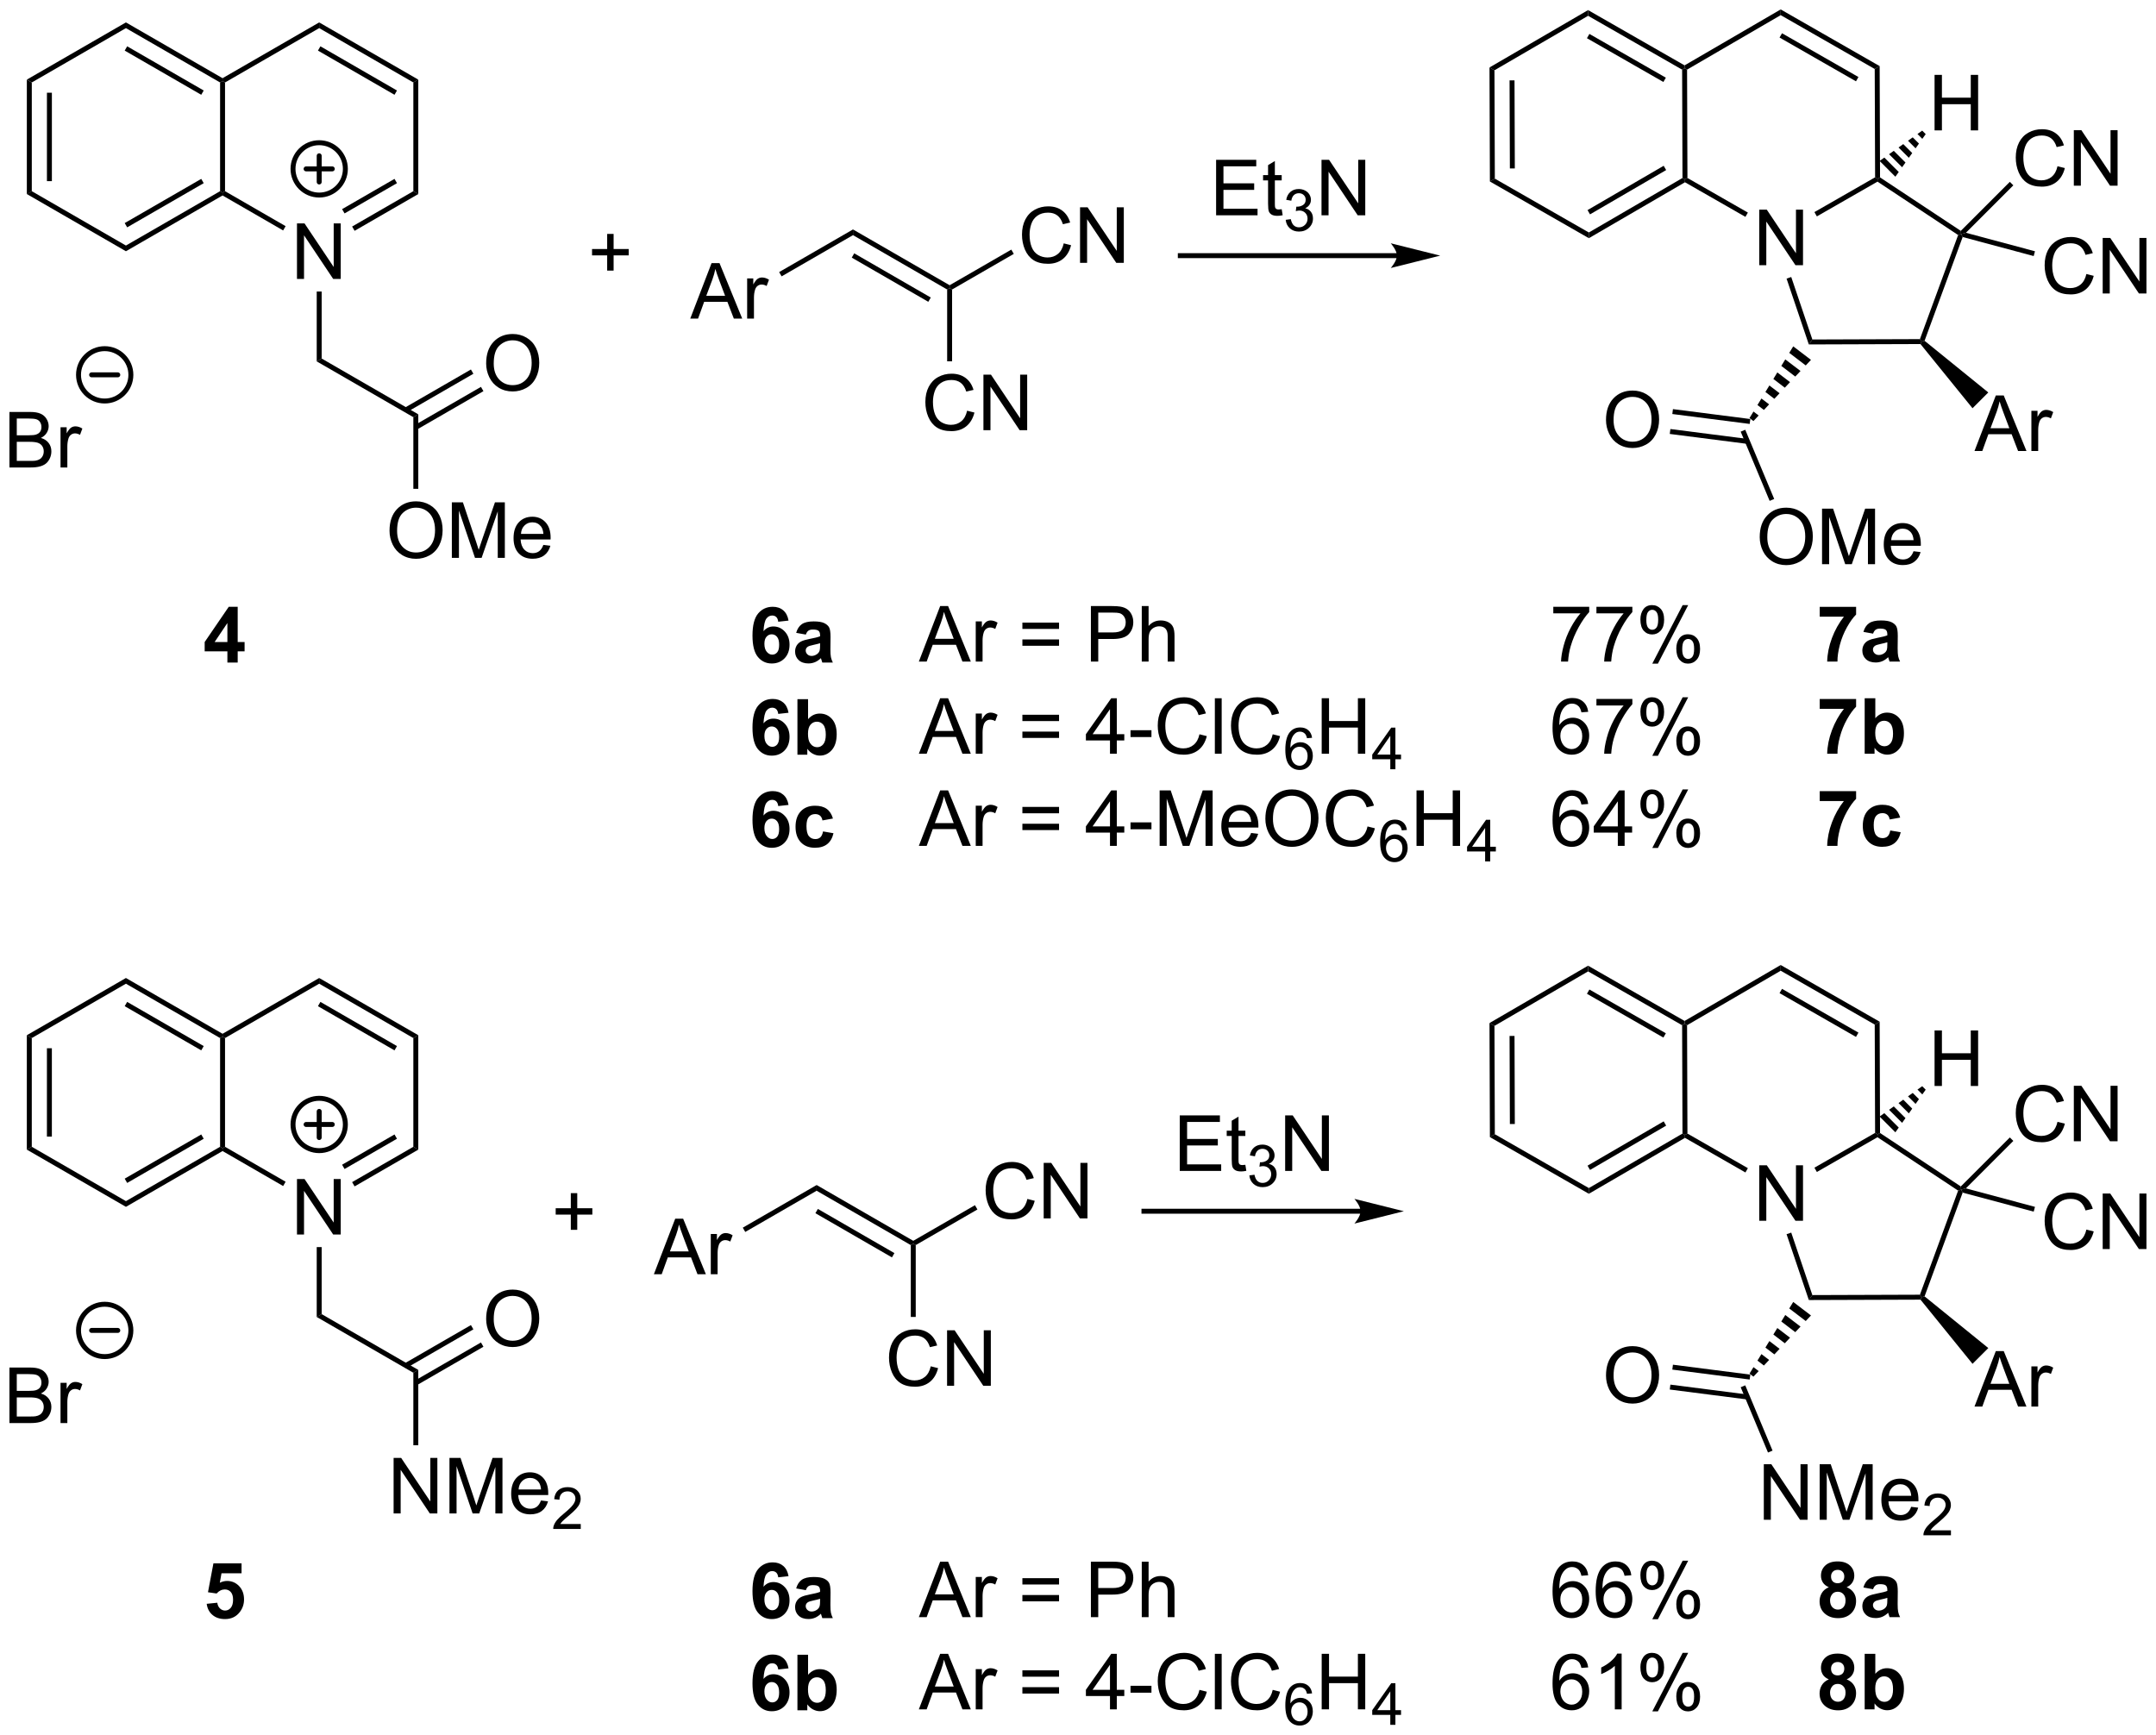 <?xml version="1.0" encoding="UTF-8"?>
<!DOCTYPE svg PUBLIC '-//W3C//DTD SVG 1.0//EN'
          'http://www.w3.org/TR/2001/REC-SVG-20010904/DTD/svg10.dtd'>
<svg stroke-dasharray="none" shape-rendering="auto" xmlns="http://www.w3.org/2000/svg" font-family="'Dialog'" text-rendering="auto" width="610" fill-opacity="1" color-interpolation="auto" color-rendering="auto" preserveAspectRatio="xMidYMid meet" font-size="12px" viewBox="0 0 610 491" fill="black" xmlns:xlink="http://www.w3.org/1999/xlink" stroke="black" image-rendering="auto" stroke-miterlimit="10" stroke-linecap="square" stroke-linejoin="miter" font-style="normal" stroke-width="1" height="491" stroke-dashoffset="0" font-weight="normal" stroke-opacity="1"
><!--Generated by the Batik Graphics2D SVG Generator--><defs id="genericDefs"
  /><g
  ><defs id="defs1"
    ><clipPath clipPathUnits="userSpaceOnUse" id="clipPath1"
      ><path d="M1.236 0.633 L229.967 0.633 L229.967 184.724 L1.236 184.724 L1.236 0.633 Z"
      /></clipPath
      ><clipPath clipPathUnits="userSpaceOnUse" id="clipPath2"
      ><path d="M-0.386 7.795 L-0.386 186.768 L221.985 186.768 L221.985 7.795 Z"
      /></clipPath
    ></defs
    ><g transform="scale(2.667,2.667) translate(-1.236,-0.633) matrix(1.029,0,0,1.029,1.633,-7.385)"
    ><path d="M2.381 16.008 L2.892 16.302 L2.892 27.516 L2.381 27.811 ZM4.453 17.351 L4.453 26.468 L4.963 26.468 L4.963 17.351 Z" stroke="none" clip-path="url(#clipPath2)"
    /></g
    ><g transform="matrix(2.743,0,0,2.743,1.06,-21.381)"
    ><path d="M2.381 27.811 L2.892 27.516 L12.603 33.123 L12.603 33.712 Z" stroke="none" clip-path="url(#clipPath2)"
    /></g
    ><g transform="matrix(2.743,0,0,2.743,1.06,-21.381)"
    ><path d="M12.603 33.712 L12.603 33.123 L22.315 27.516 L22.57 27.664 L22.57 27.958 ZM12.731 31.247 L20.626 26.689 L20.371 26.247 L12.476 30.805 Z" stroke="none" clip-path="url(#clipPath2)"
    /></g
    ><g transform="matrix(2.743,0,0,2.743,1.06,-21.381)"
    ><path d="M22.825 27.516 L22.57 27.664 L22.315 27.516 L22.315 16.302 L22.57 16.155 L22.825 16.302 Z" stroke="none" clip-path="url(#clipPath2)"
    /></g
    ><g transform="matrix(2.743,0,0,2.743,1.06,-21.381)"
    ><path d="M22.57 15.86 L22.57 16.155 L22.315 16.302 L12.603 10.695 L12.603 10.106 ZM20.626 17.13 L12.731 12.572 L12.476 13.014 L20.371 17.572 Z" stroke="none" clip-path="url(#clipPath2)"
    /></g
    ><g transform="matrix(2.743,0,0,2.743,1.06,-21.381)"
    ><path d="M12.603 10.106 L12.603 10.695 L2.892 16.302 L2.381 16.008 Z" stroke="none" clip-path="url(#clipPath2)"
    /></g
    ><g transform="matrix(2.743,0,0,2.743,1.06,-21.381)"
    ><path d="M30.246 36.568 L30.246 30.841 L31.025 30.841 L34.033 35.336 L34.033 30.841 L34.759 30.841 L34.759 36.568 L33.981 36.568 L30.973 32.068 L30.973 36.568 L30.246 36.568 Z" stroke="none" clip-path="url(#clipPath2)"
    /></g
    ><g transform="matrix(2.743,0,0,2.743,1.06,-21.381)"
    ><path d="M22.57 27.958 L22.57 27.664 L22.825 27.516 L29.074 31.124 L28.819 31.566 Z" stroke="none" clip-path="url(#clipPath2)"
    /></g
    ><g transform="matrix(2.743,0,0,2.743,1.06,-21.381)"
    ><path d="M36.19 31.604 L35.934 31.162 L42.249 27.516 L42.759 27.811 ZM35.154 29.81 L40.56 26.689 L40.305 26.247 L34.899 29.368 Z" stroke="none" clip-path="url(#clipPath2)"
    /></g
    ><g transform="matrix(2.743,0,0,2.743,1.06,-21.381)"
    ><path d="M42.759 27.811 L42.249 27.516 L42.249 16.302 L42.759 16.008 Z" stroke="none" clip-path="url(#clipPath2)"
    /></g
    ><g transform="matrix(2.743,0,0,2.743,1.06,-21.381)"
    ><path d="M42.759 16.008 L42.249 16.302 L32.537 10.695 L32.537 10.106 ZM40.56 17.13 L32.664 12.572 L32.409 13.014 L40.305 17.572 Z" stroke="none" clip-path="url(#clipPath2)"
    /></g
    ><g transform="matrix(2.743,0,0,2.743,1.06,-21.381)"
    ><path d="M32.537 10.106 L32.537 10.695 L22.825 16.302 L22.57 16.155 L22.57 15.86 Z" stroke="none" clip-path="url(#clipPath2)"
    /></g
    ><g transform="matrix(2.743,0,0,2.743,1.06,-21.381)"
    ><path d="M32.282 37.868 L32.792 37.868 L32.792 44.779 L32.282 45.074 Z" stroke="none" clip-path="url(#clipPath2)"
    /></g
    ><g stroke-width="0.51" transform="matrix(2.743,0,0,2.743,1.06,-21.381)" stroke-linejoin="round" stroke-linecap="round"
    ><path fill="none" d="M32.537 27.916 C31.046 27.916 29.837 26.707 29.837 25.216 C29.837 23.725 31.046 22.516 32.537 22.516 C34.028 22.516 35.237 23.725 35.237 25.216 C35.237 26.707 34.028 27.916 32.537 27.916 M31.187 25.216 L33.887 25.216 M32.537 23.866 L32.537 26.566" clip-path="url(#clipPath2)"
    /></g
    ><g transform="matrix(2.743,0,0,2.743,1.06,-21.381)"
    ><path d="M0.586 56.017 L0.586 50.29 L2.734 50.29 Q3.391 50.29 3.787 50.465 Q4.185 50.636 4.409 50.998 Q4.633 51.361 4.633 51.754 Q4.633 52.121 4.432 52.446 Q4.234 52.769 3.833 52.97 Q4.352 53.121 4.63 53.488 Q4.912 53.855 4.912 54.355 Q4.912 54.759 4.74 55.105 Q4.57 55.449 4.32 55.636 Q4.07 55.824 3.693 55.92 Q3.318 56.017 2.771 56.017 L0.586 56.017 ZM1.344 52.696 L2.583 52.696 Q3.086 52.696 3.305 52.629 Q3.594 52.543 3.74 52.345 Q3.888 52.144 3.888 51.845 Q3.888 51.558 3.75 51.342 Q3.615 51.126 3.359 51.045 Q3.107 50.965 2.49 50.965 L1.344 50.965 L1.344 52.696 ZM1.344 55.34 L2.771 55.34 Q3.138 55.34 3.287 55.314 Q3.547 55.267 3.721 55.157 Q3.898 55.048 4.01 54.84 Q4.125 54.629 4.125 54.355 Q4.125 54.035 3.961 53.801 Q3.797 53.564 3.505 53.467 Q3.216 53.371 2.669 53.371 L1.344 53.371 L1.344 55.34 ZM5.857 56.017 L5.857 51.868 L6.49 51.868 L6.49 52.496 Q6.732 52.056 6.935 51.915 Q7.141 51.775 7.388 51.775 Q7.742 51.775 8.109 52.001 L7.867 52.652 Q7.609 52.501 7.352 52.501 Q7.122 52.501 6.938 52.639 Q6.755 52.777 6.677 53.025 Q6.56 53.4 6.56 53.845 L6.56 56.017 L5.857 56.017 Z" stroke="none" clip-path="url(#clipPath2)"
    /></g
    ><g stroke-width="0.51" transform="matrix(2.743,0,0,2.743,1.06,-21.381)" stroke-linejoin="round" stroke-linecap="round"
    ><path fill="none" d="M10.413 49.161 C8.921 49.161 7.713 47.952 7.713 46.461 C7.713 44.97 8.921 43.761 10.413 43.761 C11.904 43.761 13.113 44.97 13.113 46.461 C13.113 47.952 11.904 49.161 10.413 49.161 M9.063 46.461 L11.763 46.461" clip-path="url(#clipPath2)"
    /></g
    ><g transform="matrix(2.743,0,0,2.743,1.06,-21.381)"
    ><path d="M143.702 33.91 L121.358 33.91 L121.103 33.91 L121.103 34.42 L121.358 34.42 L143.702 34.42 L143.958 34.42 L143.958 33.91 L143.702 33.91 ZM148.167 34.165 L143.065 32.89 C143.065 32.89 143.702 33.607 143.702 34.165 C143.702 34.723 143.065 35.441 143.065 35.441 Z" stroke="none" clip-path="url(#clipPath2)"
    /></g
    ><g transform="matrix(2.743,0,0,2.743,1.06,-21.381)"
    ><path d="M153.251 14.753 L153.762 15.046 L153.801 26.221 L153.292 26.518 ZM155.32 16.085 L155.352 25.171 L155.862 25.169 L155.831 16.084 Z" stroke="none" clip-path="url(#clipPath2)"
    /></g
    ><g transform="matrix(2.743,0,0,2.743,1.06,-21.381)"
    ><path d="M153.292 26.518 L153.801 26.221 L163.498 31.776 L163.5 32.365 Z" stroke="none" clip-path="url(#clipPath2)"
    /></g
    ><g transform="matrix(2.743,0,0,2.743,1.06,-21.381)"
    ><path d="M163.5 32.365 L163.498 31.776 L173.157 26.155 L173.413 26.301 L173.414 26.596 ZM163.619 29.907 L171.472 25.337 L171.216 24.896 L163.363 29.466 Z" stroke="none" clip-path="url(#clipPath2)"
    /></g
    ><g transform="matrix(2.743,0,0,2.743,1.06,-21.381)"
    ><path d="M173.667 26.153 L173.413 26.301 L173.157 26.155 L173.119 14.979 L173.373 14.831 L173.629 14.977 Z" stroke="none" clip-path="url(#clipPath2)"
    /></g
    ><g transform="matrix(2.743,0,0,2.743,1.06,-21.381)"
    ><path d="M173.372 14.537 L173.373 14.831 L173.119 14.979 L163.421 9.425 L163.419 8.836 ZM171.44 15.809 L163.555 11.293 L163.302 11.736 L171.186 16.252 Z" stroke="none" clip-path="url(#clipPath2)"
    /></g
    ><g transform="matrix(2.743,0,0,2.743,1.06,-21.381)"
    ><path d="M163.419 8.836 L163.421 9.425 L153.762 15.046 L153.251 14.753 Z" stroke="none" clip-path="url(#clipPath2)"
    /></g
    ><g transform="matrix(2.743,0,0,2.743,1.06,-21.381)"
    ><path d="M181.075 35.152 L181.075 29.425 L181.854 29.425 L184.862 33.92 L184.862 29.425 L185.588 29.425 L185.588 35.152 L184.809 35.152 L181.802 30.652 L181.802 35.152 L181.075 35.152 Z" stroke="none" clip-path="url(#clipPath2)"
    /></g
    ><g transform="matrix(2.743,0,0,2.743,1.06,-21.381)"
    ><path d="M173.414 26.596 L173.413 26.301 L173.667 26.153 L179.902 29.724 L179.648 30.166 Z" stroke="none" clip-path="url(#clipPath2)"
    /></g
    ><g transform="matrix(2.743,0,0,2.743,1.06,-21.381)"
    ><path d="M193.534 26.095 L193.279 26.233 L193.024 26.085 L192.985 14.911 L193.494 14.614 Z" stroke="none" clip-path="url(#clipPath2)"
    /></g
    ><g transform="matrix(2.743,0,0,2.743,1.06,-21.381)"
    ><path d="M193.494 14.614 L192.985 14.911 L183.288 9.357 L183.286 8.767 ZM191.306 15.74 L183.422 11.225 L183.168 11.667 L191.052 16.183 Z" stroke="none" clip-path="url(#clipPath2)"
    /></g
    ><g transform="matrix(2.743,0,0,2.743,1.06,-21.381)"
    ><path d="M183.286 8.767 L183.288 9.357 L173.629 14.977 L173.373 14.831 L173.372 14.537 Z" stroke="none" clip-path="url(#clipPath2)"
    /></g
    ><g transform="matrix(2.743,0,0,2.743,1.06,-21.381)"
    ><path d="M183.891 36.533 L184.374 36.37 L186.554 42.815 L186.188 43.326 Z" stroke="none" clip-path="url(#clipPath2)"
    /></g
    ><g transform="matrix(2.743,0,0,2.743,1.06,-21.381)"
    ><path d="M186.188 43.326 L186.554 42.815 L197.647 42.776 L197.825 43.031 L197.705 43.286 Z" stroke="none" clip-path="url(#clipPath2)"
    /></g
    ><g transform="matrix(2.743,0,0,2.743,1.06,-21.381)"
    ><path d="M198.127 42.949 L197.825 43.031 L197.647 42.776 L201.588 32.039 L201.897 31.938 L202.056 32.245 Z" stroke="none" clip-path="url(#clipPath2)"
    /></g
    ><g transform="matrix(2.743,0,0,2.743,1.06,-21.381)"
    ><path d="M201.864 31.61 L201.897 31.938 L201.588 32.039 L193.27 26.532 L193.279 26.233 L193.534 26.095 Z" stroke="none" clip-path="url(#clipPath2)"
    /></g
    ><g transform="matrix(2.743,0,0,2.743,1.06,-21.381)"
    ><path d="M193.024 26.085 L193.279 26.233 L193.27 26.532 L187.018 30.117 L186.764 29.674 Z" stroke="none" clip-path="url(#clipPath2)"
    /></g
    ><g transform="matrix(2.743,0,0,2.743,1.06,-21.381)"
    ><path d="M203.275 54.319 L205.475 48.592 L206.293 48.592 L208.637 54.319 L207.772 54.319 L207.105 52.584 L204.709 52.584 L204.082 54.319 L203.275 54.319 ZM204.928 51.967 L206.871 51.967 L206.272 50.381 Q205.999 49.657 205.866 49.194 Q205.756 49.743 205.558 50.288 L204.928 51.967 ZM209.144 54.319 L209.144 50.17 L209.777 50.17 L209.777 50.798 Q210.019 50.358 210.222 50.217 Q210.428 50.077 210.676 50.077 Q211.03 50.077 211.397 50.303 L211.155 50.954 Q210.897 50.803 210.639 50.803 Q210.41 50.803 210.225 50.941 Q210.043 51.079 209.965 51.327 Q209.847 51.702 209.847 52.147 L209.847 54.319 L209.144 54.319 Z" stroke="none" clip-path="url(#clipPath2)"
    /></g
    ><g transform="matrix(2.743,0,0,2.743,1.06,-21.381)"
    ><path d="M211.838 24.942 L212.596 25.132 Q212.359 26.067 211.739 26.559 Q211.119 27.049 210.226 27.049 Q209.299 27.049 208.718 26.671 Q208.14 26.294 207.835 25.58 Q207.533 24.864 207.533 24.044 Q207.533 23.148 207.875 22.484 Q208.218 21.817 208.848 21.471 Q209.479 21.124 210.237 21.124 Q211.096 21.124 211.682 21.562 Q212.268 21.999 212.5 22.794 L211.752 22.968 Q211.554 22.343 211.174 22.059 Q210.796 21.773 210.221 21.773 Q209.562 21.773 209.117 22.09 Q208.674 22.406 208.494 22.939 Q208.315 23.473 208.315 24.038 Q208.315 24.77 208.528 25.314 Q208.742 25.859 209.19 26.13 Q209.64 26.398 210.163 26.398 Q210.799 26.398 211.239 26.031 Q211.682 25.663 211.838 24.942 ZM213.522 26.95 L213.522 21.223 L214.3 21.223 L217.308 25.718 L217.308 21.223 L218.035 21.223 L218.035 26.95 L217.256 26.95 L214.248 22.45 L214.248 26.95 L213.522 26.95 Z" stroke="none" clip-path="url(#clipPath2)"
    /></g
    ><g transform="matrix(2.743,0,0,2.743,1.06,-21.381)"
    ><path d="M197.705 43.286 L197.825 43.031 L198.127 42.949 L204.701 48.279 L203.073 49.907 Z" stroke="none" clip-path="url(#clipPath2)"
    /></g
    ><g transform="matrix(2.743,0,0,2.743,1.06,-21.381)"
    ><path d="M206.922 26.552 L207.282 26.913 L202.39 31.806 L201.897 31.938 L201.864 31.61 Z" stroke="none" clip-path="url(#clipPath2)"
    /></g
    ><g transform="matrix(2.743,0,0,2.743,1.06,-21.381)"
    ><path d="M186.41 44.918 L185.87 45.492 L184.169 44.195 L184.579 43.523 ZM185.331 46.065 L184.791 46.639 L183.349 45.54 L183.759 44.868 ZM184.251 47.213 L183.712 47.787 L182.529 46.885 L182.939 46.213 ZM183.172 48.36 L182.633 48.934 L181.709 48.23 L182.119 47.558 ZM182.093 49.508 L181.554 50.082 L180.889 49.575 L181.299 48.903 ZM181.014 50.655 L180.475 51.229 L180.069 50.92 L180.479 50.248 Z" stroke="none" clip-path="url(#clipPath2)"
    /></g
    ><g transform="matrix(2.743,0,0,2.743,1.06,-21.381)"
    ><path d="M181.123 63.203 Q181.123 61.776 181.889 60.971 Q182.655 60.164 183.865 60.164 Q184.657 60.164 185.293 60.544 Q185.931 60.922 186.264 61.599 Q186.6 62.276 186.6 63.135 Q186.6 64.008 186.248 64.695 Q185.897 65.383 185.251 65.737 Q184.608 66.091 183.86 66.091 Q183.053 66.091 182.415 65.701 Q181.78 65.307 181.451 64.633 Q181.123 63.956 181.123 63.203 ZM181.905 63.214 Q181.905 64.25 182.459 64.846 Q183.017 65.44 183.858 65.44 Q184.712 65.44 185.264 64.839 Q185.819 64.237 185.819 63.133 Q185.819 62.432 185.582 61.911 Q185.345 61.391 184.889 61.104 Q184.436 60.815 183.868 60.815 Q183.063 60.815 182.483 61.37 Q181.905 61.922 181.905 63.214 ZM187.552 65.992 L187.552 60.266 L188.692 60.266 L190.049 64.32 Q190.237 64.885 190.322 65.167 Q190.419 64.854 190.627 64.25 L191.997 60.266 L193.018 60.266 L193.018 65.992 L192.286 65.992 L192.286 61.198 L190.622 65.992 L189.94 65.992 L188.284 61.117 L188.284 65.992 L187.552 65.992 ZM196.989 64.656 L197.716 64.745 Q197.544 65.383 197.078 65.734 Q196.614 66.086 195.893 66.086 Q194.981 66.086 194.447 65.526 Q193.916 64.964 193.916 63.953 Q193.916 62.906 194.455 62.328 Q194.994 61.75 195.854 61.75 Q196.685 61.75 197.211 62.318 Q197.739 62.883 197.739 63.909 Q197.739 63.971 197.737 64.096 L194.643 64.096 Q194.682 64.781 195.028 65.146 Q195.377 65.508 195.895 65.508 Q196.284 65.508 196.557 65.305 Q196.83 65.102 196.989 64.656 ZM194.682 63.518 L196.997 63.518 Q196.95 62.995 196.731 62.734 Q196.395 62.328 195.862 62.328 Q195.377 62.328 195.047 62.654 Q194.716 62.977 194.682 63.518 Z" stroke="none" clip-path="url(#clipPath2)"
    /></g
    ><g transform="matrix(2.743,0,0,2.743,1.06,-21.381)"
    ><path d="M179.16 52.323 L179.631 52.126 L182.616 59.266 L182.146 59.463 Z" stroke="none" clip-path="url(#clipPath2)"
    /></g
    ><g transform="matrix(2.743,0,0,2.743,1.06,-21.381)"
    ><path d="M165.268 51.122 Q165.268 49.695 166.034 48.89 Q166.799 48.083 168.01 48.083 Q168.802 48.083 169.438 48.463 Q170.076 48.84 170.409 49.517 Q170.745 50.195 170.745 51.054 Q170.745 51.926 170.393 52.614 Q170.042 53.301 169.396 53.656 Q168.753 54.01 168.005 54.01 Q167.198 54.01 166.56 53.619 Q165.924 53.226 165.596 52.551 Q165.268 51.874 165.268 51.122 ZM166.049 51.132 Q166.049 52.169 166.604 52.765 Q167.161 53.359 168.003 53.359 Q168.857 53.359 169.409 52.757 Q169.964 52.156 169.964 51.051 Q169.964 50.351 169.727 49.83 Q169.49 49.309 169.034 49.023 Q168.581 48.734 168.013 48.734 Q167.208 48.734 166.628 49.288 Q166.049 49.84 166.049 51.132 Z" stroke="none" clip-path="url(#clipPath2)"
    /></g
    ><g transform="matrix(2.743,0,0,2.743,1.06,-21.381)"
    ><path d="M180.153 51.02 L172.172 49.997 L172.108 50.503 L180.088 51.526 ZM179.889 53.075 L171.909 52.051 L171.844 52.558 L179.824 53.581 Z" stroke="none" clip-path="url(#clipPath2)"
    /></g
    ><g transform="matrix(2.743,0,0,2.743,1.06,-21.381)"
    ><path d="M32.282 45.074 L32.792 44.779 L42.759 50.534 L42.249 50.828 Z" stroke="none" clip-path="url(#clipPath2)"
    /></g
    ><g transform="matrix(2.743,0,0,2.743,1.06,-21.381)"
    ><path d="M49.759 45.288 Q49.759 43.861 50.524 43.056 Q51.29 42.248 52.501 42.248 Q53.292 42.248 53.928 42.629 Q54.566 43.006 54.899 43.683 Q55.235 44.361 55.235 45.22 Q55.235 46.092 54.884 46.78 Q54.532 47.467 53.886 47.821 Q53.243 48.176 52.496 48.176 Q51.688 48.176 51.05 47.785 Q50.415 47.392 50.087 46.717 Q49.759 46.04 49.759 45.288 ZM50.54 45.298 Q50.54 46.334 51.095 46.931 Q51.652 47.525 52.493 47.525 Q53.347 47.525 53.899 46.923 Q54.454 46.321 54.454 45.217 Q54.454 44.517 54.217 43.996 Q53.98 43.475 53.524 43.189 Q53.071 42.9 52.503 42.9 Q51.699 42.9 51.118 43.454 Q50.54 44.006 50.54 45.298 Z" stroke="none" clip-path="url(#clipPath2)"
    /></g
    ><g transform="matrix(2.743,0,0,2.743,1.06,-21.381)"
    ><path d="M42.631 52.098 L49.478 48.145 L49.223 47.703 L42.376 51.656 ZM41.596 50.304 L48.442 46.351 L48.187 45.909 L41.34 49.862 Z" stroke="none" clip-path="url(#clipPath2)"
    /></g
    ><g transform="matrix(2.743,0,0,2.743,1.06,-21.381)"
    ><path d="M39.792 62.55 Q39.792 61.123 40.557 60.319 Q41.323 59.511 42.534 59.511 Q43.326 59.511 43.961 59.892 Q44.599 60.269 44.932 60.946 Q45.268 61.623 45.268 62.483 Q45.268 63.355 44.917 64.043 Q44.565 64.73 43.919 65.084 Q43.276 65.439 42.529 65.439 Q41.721 65.439 41.084 65.048 Q40.448 64.655 40.12 63.98 Q39.792 63.303 39.792 62.55 ZM40.573 62.561 Q40.573 63.597 41.128 64.194 Q41.685 64.787 42.526 64.787 Q43.38 64.787 43.932 64.186 Q44.487 63.584 44.487 62.48 Q44.487 61.78 44.25 61.259 Q44.013 60.738 43.557 60.452 Q43.104 60.163 42.537 60.163 Q41.732 60.163 41.151 60.717 Q40.573 61.269 40.573 62.561 ZM46.22 65.34 L46.22 59.613 L47.361 59.613 L48.718 63.668 Q48.905 64.233 48.991 64.514 Q49.087 64.202 49.296 63.597 L50.666 59.613 L51.686 59.613 L51.686 65.34 L50.955 65.34 L50.955 60.545 L49.291 65.34 L48.608 65.34 L46.952 60.465 L46.952 65.34 L46.22 65.34 ZM55.658 64.004 L56.384 64.092 Q56.212 64.73 55.746 65.082 Q55.283 65.433 54.561 65.433 Q53.65 65.433 53.116 64.874 Q52.585 64.311 52.585 63.3 Q52.585 62.254 53.124 61.675 Q53.663 61.097 54.522 61.097 Q55.353 61.097 55.879 61.665 Q56.408 62.23 56.408 63.256 Q56.408 63.319 56.405 63.444 L53.311 63.444 Q53.35 64.129 53.697 64.493 Q54.046 64.855 54.564 64.855 Q54.952 64.855 55.225 64.652 Q55.499 64.449 55.658 64.004 ZM53.35 62.866 L55.666 62.866 Q55.619 62.342 55.4 62.082 Q55.064 61.675 54.53 61.675 Q54.046 61.675 53.715 62.001 Q53.384 62.324 53.35 62.866 Z" stroke="none" clip-path="url(#clipPath2)"
    /></g
    ><g transform="matrix(2.743,0,0,2.743,1.06,-21.381)"
    ><path d="M42.249 50.828 L42.759 50.534 L42.759 58.219 L42.249 58.219 Z" stroke="none" clip-path="url(#clipPath2)"
    /></g
    ><g transform="matrix(2.743,0,0,2.743,1.06,-21.381)"
    ><path d="M70.81 40.661 L73.01 34.935 L73.828 34.935 L76.172 40.661 L75.307 40.661 L74.64 38.927 L72.245 38.927 L71.617 40.661 L70.81 40.661 ZM72.463 38.31 L74.406 38.31 L73.807 36.724 Q73.534 36 73.401 35.536 Q73.291 36.086 73.093 36.63 L72.463 38.31 ZM76.679 40.661 L76.679 36.513 L77.312 36.513 L77.312 37.141 Q77.554 36.7 77.757 36.56 Q77.963 36.419 78.211 36.419 Q78.565 36.419 78.932 36.646 L78.69 37.297 Q78.432 37.146 78.174 37.146 Q77.945 37.146 77.76 37.284 Q77.578 37.422 77.5 37.669 Q77.382 38.044 77.382 38.489 L77.382 40.661 L76.679 40.661 Z" stroke="none" clip-path="url(#clipPath2)"
    /></g
    ><g transform="matrix(2.743,0,0,2.743,1.06,-21.381)"
    ><path d="M80.234 36.303 L79.979 35.861 L87.597 31.462 L87.597 32.051 Z" stroke="none" clip-path="url(#clipPath2)"
    /></g
    ><g transform="matrix(2.743,0,0,2.743,1.06,-21.381)"
    ><path d="M87.597 32.051 L87.597 31.462 L97.564 37.217 L97.564 37.511 L97.309 37.658 ZM87.47 34.37 L95.365 38.928 L95.62 38.486 L87.725 33.928 Z" stroke="none" clip-path="url(#clipPath2)"
    /></g
    ><g transform="matrix(2.743,0,0,2.743,1.06,-21.381)"
    ><path d="M109.334 32.899 L110.092 33.089 Q109.855 34.024 109.235 34.516 Q108.615 35.006 107.722 35.006 Q106.795 35.006 106.214 34.628 Q105.636 34.251 105.331 33.537 Q105.029 32.821 105.029 32.001 Q105.029 31.105 105.37 30.441 Q105.714 29.774 106.344 29.428 Q106.975 29.081 107.732 29.081 Q108.592 29.081 109.178 29.519 Q109.764 29.956 109.995 30.751 L109.248 30.925 Q109.05 30.3 108.67 30.016 Q108.292 29.73 107.717 29.73 Q107.058 29.73 106.613 30.047 Q106.17 30.363 105.99 30.896 Q105.811 31.43 105.811 31.995 Q105.811 32.727 106.024 33.272 Q106.238 33.816 106.686 34.087 Q107.136 34.355 107.659 34.355 Q108.295 34.355 108.735 33.988 Q109.178 33.62 109.334 32.899 ZM111.017 34.907 L111.017 29.18 L111.796 29.18 L114.804 33.675 L114.804 29.18 L115.531 29.18 L115.531 34.907 L114.752 34.907 L111.744 30.407 L111.744 34.907 L111.017 34.907 Z" stroke="none" clip-path="url(#clipPath2)"
    /></g
    ><g transform="matrix(2.743,0,0,2.743,1.06,-21.381)"
    ><path d="M97.819 37.658 L97.564 37.511 L97.564 37.217 L103.927 33.543 L104.182 33.985 Z" stroke="none" clip-path="url(#clipPath2)"
    /></g
    ><g transform="matrix(2.743,0,0,2.743,1.06,-21.381)"
    ><path d="M23.068 76.138 L23.068 74.984 L20.725 74.984 L20.725 74.023 L23.209 70.388 L24.131 70.388 L24.131 74.021 L24.842 74.021 L24.842 74.984 L24.131 74.984 L24.131 76.138 L23.068 76.138 ZM23.068 74.021 L23.068 72.062 L21.753 74.021 L23.068 74.021 Z" stroke="none" clip-path="url(#clipPath2)"
    /></g
    ><g transform="matrix(2.743,0,0,2.743,1.06,-21.381)"
    ><path d="M80.948 71.812 L79.886 71.93 Q79.847 71.602 79.683 71.445 Q79.519 71.289 79.256 71.289 Q78.909 71.289 78.667 71.602 Q78.427 71.914 78.365 72.904 Q78.776 72.419 79.386 72.419 Q80.073 72.419 80.563 72.943 Q81.052 73.466 81.052 74.294 Q81.052 75.172 80.537 75.706 Q80.021 76.237 79.214 76.237 Q78.347 76.237 77.787 75.562 Q77.23 74.888 77.23 73.352 Q77.23 71.779 77.81 71.083 Q78.394 70.388 79.323 70.388 Q79.974 70.388 80.401 70.753 Q80.831 71.117 80.948 71.812 ZM78.459 74.208 Q78.459 74.742 78.704 75.034 Q78.951 75.326 79.269 75.326 Q79.573 75.326 79.776 75.088 Q79.98 74.849 79.98 74.305 Q79.98 73.747 79.761 73.487 Q79.542 73.227 79.214 73.227 Q78.896 73.227 78.677 73.477 Q78.459 73.724 78.459 74.208 ZM82.734 73.255 L81.736 73.076 Q81.905 72.474 82.314 72.185 Q82.726 71.896 83.533 71.896 Q84.267 71.896 84.627 72.07 Q84.986 72.242 85.132 72.51 Q85.28 72.779 85.28 73.492 L85.267 74.773 Q85.267 75.32 85.319 75.581 Q85.374 75.841 85.517 76.138 L84.431 76.138 Q84.39 76.029 84.327 75.812 Q84.299 75.716 84.288 75.685 Q84.007 75.958 83.687 76.096 Q83.366 76.232 83.002 76.232 Q82.361 76.232 81.991 75.885 Q81.624 75.536 81.624 75.005 Q81.624 74.654 81.791 74.378 Q81.96 74.102 82.262 73.956 Q82.564 73.81 83.135 73.701 Q83.905 73.555 84.202 73.43 L84.202 73.32 Q84.202 73.005 84.046 72.87 Q83.89 72.734 83.455 72.734 Q83.163 72.734 82.999 72.852 Q82.835 72.966 82.734 73.255 ZM84.202 74.146 Q83.991 74.216 83.533 74.315 Q83.077 74.411 82.937 74.505 Q82.72 74.656 82.72 74.891 Q82.72 75.122 82.892 75.292 Q83.064 75.458 83.33 75.458 Q83.627 75.458 83.897 75.263 Q84.095 75.115 84.158 74.898 Q84.202 74.758 84.202 74.365 L84.202 74.146 Z" stroke="none" clip-path="url(#clipPath2)"
    /></g
    ><g transform="matrix(2.743,0,0,2.743,1.06,-21.381)"
    ><path d="M62.241 35.709 L62.241 34.139 L60.681 34.139 L60.681 33.482 L62.241 33.482 L62.241 31.925 L62.905 31.925 L62.905 33.482 L64.463 33.482 L64.463 34.139 L62.905 34.139 L62.905 35.709 L62.241 35.709 Z" stroke="none" clip-path="url(#clipPath2)"
    /></g
    ><g transform="matrix(2.743,0,0,2.743,1.06,-21.381)"
    ><path d="M125.051 30.006 L125.051 24.279 L129.192 24.279 L129.192 24.953 L125.809 24.953 L125.809 26.709 L128.978 26.709 L128.978 27.381 L125.809 27.381 L125.809 29.328 L129.325 29.328 L129.325 30.006 L125.051 30.006 ZM131.817 29.375 L131.918 29.998 Q131.622 30.06 131.387 30.06 Q131.004 30.06 130.793 29.941 Q130.583 29.818 130.497 29.62 Q130.411 29.422 130.411 28.79 L130.411 26.404 L129.895 26.404 L129.895 25.857 L130.411 25.857 L130.411 24.828 L131.111 24.407 L131.111 25.857 L131.817 25.857 L131.817 26.404 L131.111 26.404 L131.111 28.828 Q131.111 29.131 131.148 29.216 Q131.184 29.302 131.268 29.355 Q131.353 29.404 131.51 29.404 Q131.627 29.404 131.817 29.375 Z" stroke="none" clip-path="url(#clipPath2)"
    /></g
    ><g transform="matrix(2.743,0,0,2.743,1.06,-21.381)"
    ><path d="M132.229 30.471 L132.756 30.401 Q132.848 30.85 133.065 31.047 Q133.284 31.244 133.598 31.244 Q133.969 31.244 134.225 30.986 Q134.483 30.729 134.483 30.348 Q134.483 29.985 134.245 29.75 Q134.008 29.514 133.641 29.514 Q133.493 29.514 133.27 29.572 L133.329 29.11 Q133.381 29.115 133.413 29.115 Q133.75 29.115 134.02 28.94 Q134.29 28.764 134.29 28.397 Q134.29 28.108 134.092 27.918 Q133.897 27.727 133.587 27.727 Q133.278 27.727 133.073 27.92 Q132.868 28.113 132.809 28.5 L132.282 28.406 Q132.379 27.875 132.721 27.584 Q133.065 27.293 133.575 27.293 Q133.926 27.293 134.221 27.444 Q134.518 27.594 134.674 27.856 Q134.831 28.115 134.831 28.408 Q134.831 28.688 134.68 28.916 Q134.532 29.145 134.239 29.279 Q134.62 29.367 134.831 29.645 Q135.042 29.92 135.042 30.336 Q135.042 30.899 134.631 31.291 Q134.221 31.682 133.594 31.682 Q133.03 31.682 132.655 31.346 Q132.282 31.008 132.229 30.471 Z" stroke="none" clip-path="url(#clipPath2)"
    /></g
    ><g transform="matrix(2.743,0,0,2.743,1.06,-21.381)"
    ><path d="M135.923 30.006 L135.923 24.279 L136.702 24.279 L139.71 28.774 L139.71 24.279 L140.436 24.279 L140.436 30.006 L139.658 30.006 L136.65 25.506 L136.65 30.006 L135.923 30.006 Z" stroke="none" clip-path="url(#clipPath2)"
    /></g
    ><g transform="matrix(2.743,0,0,2.743,1.06,-21.381)"
    ><path d="M199.158 21.245 L199.158 15.518 L199.916 15.518 L199.916 17.87 L202.892 17.87 L202.892 15.518 L203.65 15.518 L203.65 21.245 L202.892 21.245 L202.892 18.544 L199.916 18.544 L199.916 21.245 L199.158 21.245 Z" stroke="none" clip-path="url(#clipPath2)"
    /></g
    ><g transform="matrix(2.743,0,0,2.743,1.06,-21.381)"
    ><path d="M193.488 24.396 L193.976 24.049 L195.463 25.536 L195.115 26.024 ZM194.464 23.701 L194.952 23.354 L196.158 24.559 L195.81 25.047 ZM195.441 23.006 L195.929 22.659 L196.853 23.583 L196.505 24.071 ZM196.417 22.311 L196.905 21.964 L197.548 22.606 L197.2 23.095 ZM197.394 21.616 L197.882 21.269 L198.243 21.63 L197.895 22.118 Z" stroke="none" clip-path="url(#clipPath2)"
    /></g
    ><g transform="matrix(2.743,0,0,2.743,1.06,-21.381)"
    ><path d="M187.312 71.41 L187.312 70.392 L191.065 70.392 L191.065 71.189 Q190.601 71.644 190.12 72.501 Q189.641 73.355 189.388 74.319 Q189.135 75.282 189.141 76.04 L188.081 76.04 Q188.109 74.853 188.57 73.618 Q189.034 72.384 189.807 71.41 L187.312 71.41 ZM192.816 73.157 L191.819 72.978 Q191.988 72.376 192.397 72.087 Q192.809 71.798 193.616 71.798 Q194.35 71.798 194.71 71.973 Q195.069 72.144 195.215 72.413 Q195.363 72.681 195.363 73.394 L195.35 74.676 Q195.35 75.223 195.402 75.483 Q195.457 75.743 195.6 76.04 L194.514 76.04 Q194.473 75.931 194.41 75.715 Q194.381 75.618 194.371 75.587 Q194.09 75.861 193.769 75.999 Q193.449 76.134 193.085 76.134 Q192.444 76.134 192.074 75.788 Q191.707 75.439 191.707 74.907 Q191.707 74.556 191.874 74.28 Q192.043 74.004 192.345 73.858 Q192.647 73.712 193.217 73.603 Q193.988 73.457 194.285 73.332 L194.285 73.223 Q194.285 72.907 194.129 72.772 Q193.973 72.637 193.538 72.637 Q193.246 72.637 193.082 72.754 Q192.918 72.868 192.816 73.157 ZM194.285 74.048 Q194.074 74.118 193.616 74.217 Q193.16 74.314 193.019 74.407 Q192.803 74.558 192.803 74.793 Q192.803 75.025 192.975 75.194 Q193.147 75.361 193.413 75.361 Q193.71 75.361 193.98 75.165 Q194.178 75.017 194.241 74.801 Q194.285 74.66 194.285 74.267 L194.285 74.048 Z" stroke="none" clip-path="url(#clipPath2)"
    /></g
    ><g transform="matrix(2.743,0,0,2.743,1.06,-21.381)"
    ><path d="M99.367 50.162 L100.125 50.352 Q99.888 51.287 99.268 51.779 Q98.648 52.269 97.755 52.269 Q96.828 52.269 96.247 51.891 Q95.669 51.514 95.365 50.8 Q95.062 50.084 95.062 49.264 Q95.062 48.368 95.404 47.704 Q95.747 47.037 96.377 46.691 Q97.008 46.344 97.766 46.344 Q98.625 46.344 99.211 46.782 Q99.797 47.219 100.029 48.014 L99.281 48.188 Q99.083 47.563 98.703 47.279 Q98.326 46.993 97.75 46.993 Q97.091 46.993 96.646 47.31 Q96.203 47.626 96.023 48.16 Q95.844 48.693 95.844 49.258 Q95.844 49.99 96.057 50.535 Q96.271 51.079 96.719 51.35 Q97.169 51.618 97.693 51.618 Q98.328 51.618 98.768 51.251 Q99.211 50.883 99.367 50.162 ZM101.051 52.17 L101.051 46.443 L101.829 46.443 L104.837 50.938 L104.837 46.443 L105.564 46.443 L105.564 52.17 L104.785 52.17 L101.777 47.67 L101.777 52.17 L101.051 52.17 Z" stroke="none" clip-path="url(#clipPath2)"
    /></g
    ><g transform="matrix(2.743,0,0,2.743,1.06,-21.381)"
    ><path d="M97.309 37.658 L97.564 37.511 L97.819 37.658 L97.819 45.068 L97.309 45.068 Z" stroke="none" clip-path="url(#clipPath2)"
    /></g
    ><g transform="matrix(2.743,0,0,2.743,1.06,-21.381)"
    ><path d="M214.817 36.059 L215.574 36.249 Q215.337 37.184 214.718 37.676 Q214.098 38.166 213.205 38.166 Q212.278 38.166 211.697 37.788 Q211.119 37.41 210.814 36.697 Q210.512 35.981 210.512 35.16 Q210.512 34.264 210.853 33.6 Q211.197 32.934 211.827 32.587 Q212.457 32.241 213.215 32.241 Q214.074 32.241 214.66 32.678 Q215.246 33.116 215.478 33.91 L214.731 34.085 Q214.533 33.46 214.153 33.176 Q213.775 32.889 213.199 32.889 Q212.541 32.889 212.095 33.207 Q211.653 33.522 211.473 34.056 Q211.293 34.59 211.293 35.155 Q211.293 35.887 211.507 36.431 Q211.72 36.975 212.168 37.246 Q212.619 37.514 213.142 37.514 Q213.778 37.514 214.218 37.147 Q214.66 36.78 214.817 36.059 ZM216.5 38.066 L216.5 32.34 L217.279 32.34 L220.287 36.835 L220.287 32.34 L221.013 32.34 L221.013 38.066 L220.235 38.066 L217.227 33.566 L217.227 38.066 L216.5 38.066 Z" stroke="none" clip-path="url(#clipPath2)"
    /></g
    ><g transform="matrix(2.743,0,0,2.743,1.06,-21.381)"
    ><path d="M202.056 32.245 L201.897 31.938 L202.39 31.806 L209.514 33.715 L209.382 34.208 Z" stroke="none" clip-path="url(#clipPath2)"
    /></g
    ><g transform="matrix(2.743,0,0,2.743,1.06,-21.381)"
    ><path d="M94.389 76.04 L96.589 70.314 L97.407 70.314 L99.751 76.04 L98.886 76.04 L98.219 74.306 L95.823 74.306 L95.196 76.04 L94.389 76.04 ZM96.042 73.689 L97.985 73.689 L97.386 72.103 Q97.112 71.379 96.98 70.915 Q96.87 71.465 96.672 72.009 L96.042 73.689 ZM100.258 76.04 L100.258 71.892 L100.891 71.892 L100.891 72.519 Q101.133 72.079 101.337 71.939 Q101.542 71.798 101.79 71.798 Q102.144 71.798 102.511 72.025 L102.269 72.676 Q102.011 72.525 101.753 72.525 Q101.524 72.525 101.339 72.663 Q101.157 72.801 101.079 73.048 Q100.962 73.423 100.962 73.868 L100.962 76.04 L100.258 76.04 ZM108.851 72.673 L105.07 72.673 L105.07 72.017 L108.851 72.017 L108.851 72.673 ZM108.851 74.41 L105.07 74.41 L105.07 73.754 L108.851 73.754 L108.851 74.41 ZM112.136 76.04 L112.136 70.314 L114.297 70.314 Q114.868 70.314 115.167 70.368 Q115.589 70.439 115.873 70.637 Q116.159 70.832 116.334 71.189 Q116.508 71.543 116.508 71.97 Q116.508 72.699 116.042 73.207 Q115.579 73.712 114.362 73.712 L112.894 73.712 L112.894 76.04 L112.136 76.04 ZM112.894 73.035 L114.376 73.035 Q115.11 73.035 115.417 72.762 Q115.727 72.488 115.727 71.993 Q115.727 71.634 115.545 71.379 Q115.362 71.121 115.066 71.04 Q114.876 70.988 114.36 70.988 L112.894 70.988 L112.894 73.035 ZM117.383 76.04 L117.383 70.314 L118.087 70.314 L118.087 72.368 Q118.579 71.798 119.329 71.798 Q119.79 71.798 120.128 71.98 Q120.469 72.16 120.615 72.48 Q120.761 72.801 120.761 73.41 L120.761 76.04 L120.058 76.04 L120.058 73.41 Q120.058 72.884 119.829 72.644 Q119.602 72.402 119.183 72.402 Q118.87 72.402 118.594 72.566 Q118.321 72.728 118.204 73.006 Q118.087 73.282 118.087 73.769 L118.087 76.04 L117.383 76.04 Z" stroke="none" clip-path="url(#clipPath2)"
    /></g
    ><g transform="matrix(2.743,0,0,2.743,1.06,-21.381)"
    ><path d="M159.831 71.064 L159.831 70.387 L163.536 70.387 L163.536 70.933 Q162.99 71.517 162.453 72.483 Q161.917 73.447 161.622 74.465 Q161.411 75.183 161.354 76.04 L160.63 76.04 Q160.643 75.363 160.896 74.407 Q161.151 73.449 161.625 72.561 Q162.099 71.673 162.635 71.064 L159.831 71.064 ZM164.28 71.064 L164.28 70.387 L167.986 70.387 L167.986 70.933 Q167.439 71.517 166.902 72.483 Q166.366 73.447 166.072 74.465 Q165.861 75.183 165.803 76.04 L165.079 76.04 Q165.092 75.363 165.345 74.407 Q165.6 73.449 166.074 72.561 Q166.548 71.673 167.085 71.064 L164.28 71.064 ZM168.815 71.689 Q168.815 71.074 169.122 70.644 Q169.432 70.215 170.018 70.215 Q170.557 70.215 170.909 70.6 Q171.263 70.986 171.263 71.73 Q171.263 72.457 170.906 72.85 Q170.549 73.243 170.026 73.243 Q169.505 73.243 169.159 72.858 Q168.815 72.47 168.815 71.689 ZM170.036 70.699 Q169.776 70.699 169.601 70.926 Q169.427 71.152 169.427 71.759 Q169.427 72.308 169.601 72.535 Q169.779 72.759 170.036 72.759 Q170.302 72.759 170.476 72.532 Q170.651 72.306 170.651 71.704 Q170.651 71.15 170.474 70.926 Q170.299 70.699 170.036 70.699 ZM170.042 76.251 L173.174 70.215 L173.745 70.215 L170.622 76.251 L170.042 76.251 ZM172.518 74.697 Q172.518 74.079 172.826 73.652 Q173.135 73.223 173.724 73.223 Q174.263 73.223 174.617 73.608 Q174.971 73.993 174.971 74.738 Q174.971 75.465 174.612 75.858 Q174.255 76.251 173.729 76.251 Q173.208 76.251 172.862 75.863 Q172.518 75.473 172.518 74.697 ZM173.745 73.707 Q173.479 73.707 173.305 73.933 Q173.13 74.16 173.13 74.767 Q173.13 75.314 173.305 75.54 Q173.482 75.767 173.74 75.767 Q174.01 75.767 174.182 75.54 Q174.357 75.314 174.357 74.712 Q174.357 74.157 174.18 73.933 Q174.005 73.707 173.745 73.707 Z" stroke="none" clip-path="url(#clipPath2)"
    /></g
    ><g transform="matrix(2.743,0,0,2.743,1.06,-21.381)"
    ><path d="M80.948 81.32 L79.886 81.437 Q79.847 81.109 79.683 80.952 Q79.519 80.796 79.256 80.796 Q78.909 80.796 78.667 81.109 Q78.427 81.421 78.365 82.411 Q78.776 81.926 79.386 81.926 Q80.073 81.926 80.563 82.45 Q81.052 82.973 81.052 83.801 Q81.052 84.679 80.537 85.213 Q80.021 85.744 79.214 85.744 Q78.347 85.744 77.787 85.07 Q77.23 84.395 77.23 82.859 Q77.23 81.286 77.81 80.59 Q78.394 79.895 79.323 79.895 Q79.974 79.895 80.401 80.26 Q80.831 80.624 80.948 81.32 ZM78.459 83.715 Q78.459 84.249 78.704 84.541 Q78.951 84.833 79.269 84.833 Q79.573 84.833 79.776 84.596 Q79.98 84.356 79.98 83.812 Q79.98 83.254 79.761 82.994 Q79.542 82.734 79.214 82.734 Q78.896 82.734 78.677 82.984 Q78.459 83.231 78.459 83.715 ZM81.866 85.645 L81.866 79.918 L82.963 79.918 L82.963 81.981 Q83.47 81.403 84.166 81.403 Q84.924 81.403 85.418 81.952 Q85.916 82.499 85.916 83.528 Q85.916 84.59 85.41 85.166 Q84.905 85.739 84.181 85.739 Q83.827 85.739 83.481 85.562 Q83.135 85.382 82.885 85.036 L82.885 85.645 L81.866 85.645 ZM82.955 83.481 Q82.955 84.124 83.158 84.434 Q83.444 84.872 83.916 84.872 Q84.28 84.872 84.535 84.562 Q84.791 84.249 84.791 83.583 Q84.791 82.872 84.533 82.557 Q84.275 82.242 83.874 82.242 Q83.478 82.242 83.215 82.549 Q82.955 82.856 82.955 83.481 Z" stroke="none" clip-path="url(#clipPath2)"
    /></g
    ><g transform="matrix(2.743,0,0,2.743,1.06,-21.381)"
    ><path d="M187.312 80.917 L187.312 79.899 L191.065 79.899 L191.065 80.696 Q190.601 81.152 190.12 82.008 Q189.641 82.862 189.388 83.826 Q189.135 84.79 189.141 85.547 L188.081 85.547 Q188.109 84.36 188.57 83.126 Q189.034 81.891 189.807 80.917 L187.312 80.917 ZM191.949 85.547 L191.949 79.821 L193.046 79.821 L193.046 81.883 Q193.553 81.305 194.249 81.305 Q195.006 81.305 195.501 81.855 Q195.999 82.402 195.999 83.43 Q195.999 84.493 195.493 85.068 Q194.988 85.641 194.264 85.641 Q193.91 85.641 193.564 85.464 Q193.217 85.284 192.967 84.938 L192.967 85.547 L191.949 85.547 ZM193.038 83.383 Q193.038 84.027 193.241 84.337 Q193.527 84.774 193.999 84.774 Q194.363 84.774 194.618 84.464 Q194.874 84.152 194.874 83.485 Q194.874 82.774 194.616 82.459 Q194.358 82.144 193.957 82.144 Q193.561 82.144 193.298 82.451 Q193.038 82.758 193.038 83.383 Z" stroke="none" clip-path="url(#clipPath2)"
    /></g
    ><g transform="matrix(2.743,0,0,2.743,1.06,-21.381)"
    ><path d="M94.389 85.547 L96.589 79.821 L97.407 79.821 L99.751 85.547 L98.886 85.547 L98.219 83.813 L95.823 83.813 L95.196 85.547 L94.389 85.547 ZM96.042 83.196 L97.985 83.196 L97.386 81.61 Q97.112 80.886 96.98 80.422 Q96.87 80.972 96.672 81.516 L96.042 83.196 ZM100.258 85.547 L100.258 81.399 L100.891 81.399 L100.891 82.027 Q101.133 81.587 101.337 81.446 Q101.542 81.305 101.79 81.305 Q102.144 81.305 102.511 81.532 L102.269 82.183 Q102.011 82.032 101.753 82.032 Q101.524 82.032 101.339 82.17 Q101.157 82.308 101.079 82.555 Q100.962 82.93 100.962 83.376 L100.962 85.547 L100.258 85.547 ZM108.851 82.18 L105.07 82.18 L105.07 81.524 L108.851 81.524 L108.851 82.18 ZM108.851 83.917 L105.07 83.917 L105.07 83.261 L108.851 83.261 L108.851 83.917 ZM114.105 85.547 L114.105 84.175 L111.62 84.175 L111.62 83.532 L114.235 79.821 L114.808 79.821 L114.808 83.532 L115.581 83.532 L115.581 84.175 L114.808 84.175 L114.808 85.547 L114.105 85.547 ZM114.105 83.532 L114.105 80.948 L112.313 83.532 L114.105 83.532 ZM116.223 83.829 L116.223 83.12 L118.382 83.12 L118.382 83.829 L116.223 83.829 ZM123.335 83.54 L124.093 83.73 Q123.856 84.665 123.236 85.157 Q122.616 85.646 121.723 85.646 Q120.796 85.646 120.215 85.269 Q119.637 84.891 119.333 84.178 Q119.031 83.462 119.031 82.641 Q119.031 81.745 119.372 81.081 Q119.715 80.415 120.346 80.068 Q120.976 79.722 121.734 79.722 Q122.593 79.722 123.179 80.159 Q123.765 80.597 123.997 81.391 L123.249 81.566 Q123.051 80.941 122.671 80.657 Q122.293 80.37 121.718 80.37 Q121.059 80.37 120.614 80.688 Q120.171 81.003 119.991 81.537 Q119.812 82.071 119.812 82.636 Q119.812 83.368 120.025 83.912 Q120.239 84.456 120.687 84.727 Q121.137 84.995 121.661 84.995 Q122.296 84.995 122.736 84.628 Q123.179 84.261 123.335 83.54 ZM124.922 85.547 L124.922 79.821 L125.626 79.821 L125.626 85.547 L124.922 85.547 ZM130.89 83.54 L131.648 83.73 Q131.411 84.665 130.791 85.157 Q130.171 85.646 129.278 85.646 Q128.351 85.646 127.77 85.269 Q127.192 84.891 126.887 84.178 Q126.585 83.462 126.585 82.641 Q126.585 81.745 126.926 81.081 Q127.27 80.415 127.9 80.068 Q128.53 79.722 129.288 79.722 Q130.148 79.722 130.734 80.159 Q131.32 80.597 131.551 81.391 L130.804 81.566 Q130.606 80.941 130.226 80.657 Q129.848 80.37 129.273 80.37 Q128.614 80.37 128.168 80.688 Q127.726 81.003 127.546 81.537 Q127.366 82.071 127.366 82.636 Q127.366 83.368 127.58 83.912 Q127.793 84.456 128.242 84.727 Q128.692 84.995 129.215 84.995 Q129.851 84.995 130.291 84.628 Q130.734 84.261 130.89 83.54 Z" stroke="none" clip-path="url(#clipPath2)"
    /></g
    ><g transform="matrix(2.743,0,0,2.743,1.06,-21.381)"
    ><path d="M134.95 83.903 L134.425 83.944 Q134.355 83.634 134.226 83.493 Q134.013 83.269 133.698 83.269 Q133.446 83.269 133.257 83.409 Q133.007 83.591 132.863 83.94 Q132.72 84.288 132.714 84.933 Q132.905 84.641 133.181 84.501 Q133.456 84.36 133.757 84.36 Q134.284 84.36 134.655 84.749 Q135.027 85.138 135.027 85.753 Q135.027 86.157 134.851 86.505 Q134.677 86.85 134.372 87.036 Q134.068 87.222 133.681 87.222 Q133.023 87.222 132.607 86.737 Q132.191 86.251 132.191 85.138 Q132.191 83.891 132.65 83.327 Q133.052 82.835 133.732 82.835 Q134.238 82.835 134.562 83.12 Q134.886 83.403 134.95 83.903 ZM132.796 85.755 Q132.796 86.028 132.911 86.278 Q133.029 86.526 133.236 86.657 Q133.445 86.786 133.673 86.786 Q134.007 86.786 134.247 86.516 Q134.488 86.247 134.488 85.784 Q134.488 85.339 134.249 85.083 Q134.013 84.827 133.652 84.827 Q133.294 84.827 133.044 85.083 Q132.796 85.339 132.796 85.755 Z" stroke="none" clip-path="url(#clipPath2)"
    /></g
    ><g transform="matrix(2.743,0,0,2.743,1.06,-21.381)"
    ><path d="M135.942 85.547 L135.942 79.821 L136.699 79.821 L136.699 82.172 L139.676 82.172 L139.676 79.821 L140.434 79.821 L140.434 85.547 L139.676 85.547 L139.676 82.847 L136.699 82.847 L136.699 85.547 L135.942 85.547 Z" stroke="none" clip-path="url(#clipPath2)"
    /></g
    ><g transform="matrix(2.743,0,0,2.743,1.06,-21.381)"
    ><path d="M143.018 87.147 L143.018 86.118 L141.155 86.118 L141.155 85.636 L143.115 82.853 L143.545 82.853 L143.545 85.636 L144.125 85.636 L144.125 86.118 L143.545 86.118 L143.545 87.147 L143.018 87.147 ZM143.018 85.636 L143.018 83.698 L141.674 85.636 L143.018 85.636 Z" stroke="none" clip-path="url(#clipPath2)"
    /></g
    ><g transform="matrix(2.743,0,0,2.743,1.06,-21.381)"
    ><path d="M163.432 81.222 L162.732 81.277 Q162.638 80.862 162.466 80.675 Q162.182 80.376 161.763 80.376 Q161.427 80.376 161.174 80.563 Q160.841 80.805 160.648 81.271 Q160.458 81.735 160.451 82.594 Q160.706 82.206 161.073 82.019 Q161.44 81.831 161.841 81.831 Q162.544 81.831 163.039 82.35 Q163.534 82.868 163.534 83.688 Q163.534 84.227 163.299 84.691 Q163.068 85.152 162.661 85.399 Q162.255 85.646 161.74 85.646 Q160.862 85.646 160.307 85.001 Q159.753 84.352 159.753 82.868 Q159.753 81.206 160.365 80.454 Q160.901 79.797 161.807 79.797 Q162.482 79.797 162.914 80.178 Q163.346 80.555 163.432 81.222 ZM160.56 83.691 Q160.56 84.055 160.714 84.388 Q160.87 84.719 161.146 84.894 Q161.424 85.066 161.729 85.066 Q162.174 85.066 162.495 84.706 Q162.815 84.347 162.815 83.73 Q162.815 83.136 162.497 82.795 Q162.182 82.454 161.701 82.454 Q161.224 82.454 160.891 82.795 Q160.56 83.136 160.56 83.691 ZM164.28 80.571 L164.28 79.894 L167.986 79.894 L167.986 80.441 Q167.439 81.024 166.902 81.99 Q166.366 82.954 166.072 83.972 Q165.861 84.691 165.803 85.547 L165.079 85.547 Q165.092 84.87 165.345 83.915 Q165.6 82.956 166.074 82.068 Q166.548 81.18 167.085 80.571 L164.28 80.571 ZM168.815 81.196 Q168.815 80.581 169.122 80.152 Q169.432 79.722 170.018 79.722 Q170.557 79.722 170.909 80.107 Q171.263 80.493 171.263 81.237 Q171.263 81.964 170.906 82.357 Q170.549 82.751 170.026 82.751 Q169.505 82.751 169.159 82.365 Q168.815 81.977 168.815 81.196 ZM170.036 80.206 Q169.776 80.206 169.601 80.433 Q169.427 80.659 169.427 81.266 Q169.427 81.816 169.601 82.042 Q169.779 82.266 170.036 82.266 Q170.302 82.266 170.476 82.04 Q170.651 81.813 170.651 81.212 Q170.651 80.657 170.474 80.433 Q170.299 80.206 170.036 80.206 ZM170.042 85.758 L173.174 79.722 L173.745 79.722 L170.622 85.758 L170.042 85.758 ZM172.518 84.204 Q172.518 83.587 172.826 83.159 Q173.135 82.73 173.724 82.73 Q174.263 82.73 174.617 83.115 Q174.971 83.501 174.971 84.245 Q174.971 84.972 174.612 85.365 Q174.255 85.758 173.729 85.758 Q173.208 85.758 172.862 85.37 Q172.518 84.98 172.518 84.204 ZM173.745 83.214 Q173.479 83.214 173.305 83.441 Q173.13 83.667 173.13 84.274 Q173.13 84.821 173.305 85.047 Q173.482 85.274 173.74 85.274 Q174.01 85.274 174.182 85.047 Q174.357 84.821 174.357 84.219 Q174.357 83.665 174.18 83.441 Q174.005 83.214 173.745 83.214 Z" stroke="none" clip-path="url(#clipPath2)"
    /></g
    ><g transform="matrix(2.743,0,0,2.743,1.06,-21.381)"
    ><path d="M80.948 90.827 L79.886 90.944 Q79.847 90.616 79.683 90.46 Q79.519 90.303 79.256 90.303 Q78.909 90.303 78.667 90.616 Q78.427 90.928 78.365 91.918 Q78.776 91.433 79.386 91.433 Q80.073 91.433 80.563 91.957 Q81.052 92.48 81.052 93.308 Q81.052 94.186 80.537 94.72 Q80.021 95.251 79.214 95.251 Q78.347 95.251 77.787 94.577 Q77.23 93.902 77.23 92.366 Q77.23 90.793 77.81 90.098 Q78.394 89.402 79.323 89.402 Q79.974 89.402 80.401 89.767 Q80.831 90.132 80.948 90.827 ZM78.459 93.223 Q78.459 93.757 78.704 94.048 Q78.951 94.34 79.269 94.34 Q79.573 94.34 79.776 94.103 Q79.98 93.863 79.98 93.319 Q79.98 92.762 79.761 92.501 Q79.542 92.241 79.214 92.241 Q78.896 92.241 78.677 92.491 Q78.459 92.738 78.459 93.223 ZM85.53 92.23 L84.447 92.426 Q84.392 92.1 84.2 91.936 Q84.007 91.772 83.697 91.772 Q83.288 91.772 83.043 92.056 Q82.799 92.34 82.799 93.004 Q82.799 93.741 83.046 94.046 Q83.296 94.35 83.713 94.35 Q84.025 94.35 84.223 94.173 Q84.424 93.996 84.507 93.561 L85.585 93.746 Q85.416 94.488 84.939 94.868 Q84.463 95.246 83.663 95.246 Q82.752 95.246 82.21 94.673 Q81.671 94.098 81.671 93.082 Q81.671 92.053 82.213 91.483 Q82.757 90.91 83.681 90.91 Q84.439 90.91 84.887 91.236 Q85.335 91.561 85.53 92.23 Z" stroke="none" clip-path="url(#clipPath2)"
    /></g
    ><g transform="matrix(2.743,0,0,2.743,1.06,-21.381)"
    ><path d="M187.312 90.424 L187.312 89.406 L191.065 89.406 L191.065 90.203 Q190.601 90.659 190.12 91.516 Q189.641 92.37 189.388 93.333 Q189.135 94.297 189.141 95.055 L188.081 95.055 Q188.109 93.867 188.57 92.633 Q189.034 91.398 189.807 90.424 L187.312 90.424 ZM195.613 92.133 L194.53 92.328 Q194.475 92.002 194.282 91.838 Q194.09 91.674 193.78 91.674 Q193.371 91.674 193.126 91.958 Q192.881 92.242 192.881 92.906 Q192.881 93.643 193.129 93.948 Q193.379 94.252 193.796 94.252 Q194.108 94.252 194.306 94.075 Q194.506 93.898 194.59 93.463 L195.668 93.648 Q195.499 94.391 195.022 94.771 Q194.546 95.148 193.746 95.148 Q192.835 95.148 192.293 94.575 Q191.754 94 191.754 92.984 Q191.754 91.956 192.296 91.385 Q192.84 90.812 193.764 90.812 Q194.522 90.812 194.97 91.138 Q195.418 91.463 195.613 92.133 Z" stroke="none" clip-path="url(#clipPath2)"
    /></g
    ><g transform="matrix(2.743,0,0,2.743,1.06,-21.381)"
    ><path d="M94.389 95.055 L96.589 89.328 L97.407 89.328 L99.751 95.055 L98.886 95.055 L98.219 93.32 L95.823 93.32 L95.196 95.055 L94.389 95.055 ZM96.042 92.703 L97.985 92.703 L97.386 91.117 Q97.112 90.393 96.98 89.93 Q96.87 90.479 96.672 91.023 L96.042 92.703 ZM100.258 95.055 L100.258 90.906 L100.891 90.906 L100.891 91.534 Q101.133 91.094 101.337 90.953 Q101.542 90.812 101.79 90.812 Q102.144 90.812 102.511 91.039 L102.269 91.69 Q102.011 91.539 101.753 91.539 Q101.524 91.539 101.339 91.677 Q101.157 91.815 101.079 92.062 Q100.962 92.437 100.962 92.883 L100.962 95.055 L100.258 95.055 ZM108.851 91.687 L105.07 91.687 L105.07 91.031 L108.851 91.031 L108.851 91.687 ZM108.851 93.424 L105.07 93.424 L105.07 92.768 L108.851 92.768 L108.851 93.424 ZM114.105 95.055 L114.105 93.682 L111.62 93.682 L111.62 93.039 L114.235 89.328 L114.808 89.328 L114.808 93.039 L115.581 93.039 L115.581 93.682 L114.808 93.682 L114.808 95.055 L114.105 95.055 ZM114.105 93.039 L114.105 90.456 L112.313 93.039 L114.105 93.039 ZM116.223 93.336 L116.223 92.627 L118.382 92.627 L118.382 93.336 L116.223 93.336 ZM119.226 95.055 L119.226 89.328 L120.366 89.328 L121.723 93.383 Q121.911 93.948 121.997 94.229 Q122.093 93.917 122.301 93.312 L123.671 89.328 L124.692 89.328 L124.692 95.055 L123.96 95.055 L123.96 90.26 L122.296 95.055 L121.614 95.055 L119.958 90.18 L119.958 95.055 L119.226 95.055 ZM128.663 93.719 L129.39 93.807 Q129.218 94.445 128.752 94.797 Q128.288 95.148 127.567 95.148 Q126.656 95.148 126.122 94.588 Q125.59 94.026 125.59 93.016 Q125.59 91.969 126.129 91.391 Q126.668 90.812 127.528 90.812 Q128.359 90.812 128.885 91.38 Q129.413 91.945 129.413 92.971 Q129.413 93.034 129.411 93.159 L126.317 93.159 Q126.356 93.844 126.702 94.208 Q127.051 94.57 127.57 94.57 Q127.958 94.57 128.231 94.367 Q128.505 94.164 128.663 93.719 ZM126.356 92.581 L128.671 92.581 Q128.624 92.057 128.405 91.797 Q128.07 91.391 127.536 91.391 Q127.051 91.391 126.721 91.716 Q126.39 92.039 126.356 92.581 ZM130.133 92.266 Q130.133 90.838 130.899 90.034 Q131.665 89.227 132.876 89.227 Q133.667 89.227 134.303 89.607 Q134.941 89.984 135.274 90.661 Q135.61 91.338 135.61 92.198 Q135.61 93.07 135.258 93.758 Q134.907 94.445 134.261 94.799 Q133.618 95.154 132.87 95.154 Q132.063 95.154 131.425 94.763 Q130.79 94.37 130.462 93.695 Q130.133 93.018 130.133 92.266 ZM130.915 92.276 Q130.915 93.312 131.469 93.909 Q132.027 94.502 132.868 94.502 Q133.722 94.502 134.274 93.901 Q134.829 93.299 134.829 92.195 Q134.829 91.495 134.592 90.974 Q134.355 90.453 133.899 90.167 Q133.446 89.877 132.878 89.877 Q132.073 89.877 131.493 90.432 Q130.915 90.984 130.915 92.276 ZM140.671 93.047 L141.429 93.237 Q141.192 94.172 140.572 94.664 Q139.952 95.154 139.059 95.154 Q138.132 95.154 137.551 94.776 Q136.973 94.398 136.668 93.685 Q136.367 92.969 136.367 92.148 Q136.367 91.252 136.708 90.588 Q137.051 89.922 137.682 89.575 Q138.312 89.229 139.07 89.229 Q139.929 89.229 140.515 89.667 Q141.101 90.104 141.333 90.898 L140.585 91.073 Q140.387 90.448 140.007 90.164 Q139.63 89.877 139.054 89.877 Q138.395 89.877 137.95 90.195 Q137.507 90.51 137.327 91.044 Q137.148 91.578 137.148 92.143 Q137.148 92.875 137.361 93.419 Q137.575 93.963 138.023 94.234 Q138.473 94.502 138.997 94.502 Q139.632 94.502 140.072 94.135 Q140.515 93.768 140.671 93.047 Z" stroke="none" clip-path="url(#clipPath2)"
    /></g
    ><g transform="matrix(2.743,0,0,2.743,1.06,-21.381)"
    ><path d="M144.732 93.41 L144.206 93.451 Q144.136 93.141 144.007 93 Q143.794 92.776 143.48 92.776 Q143.228 92.776 143.038 92.916 Q142.788 93.098 142.644 93.448 Q142.501 93.795 142.495 94.44 Q142.687 94.149 142.962 94.008 Q143.238 93.868 143.538 93.868 Q144.066 93.868 144.437 94.256 Q144.808 94.645 144.808 95.26 Q144.808 95.664 144.632 96.012 Q144.458 96.358 144.154 96.543 Q143.849 96.729 143.462 96.729 Q142.804 96.729 142.388 96.244 Q141.972 95.758 141.972 94.645 Q141.972 93.399 142.431 92.834 Q142.833 92.342 143.513 92.342 Q144.019 92.342 144.343 92.627 Q144.667 92.91 144.732 93.41 ZM142.577 95.262 Q142.577 95.535 142.693 95.785 Q142.81 96.034 143.017 96.164 Q143.226 96.293 143.454 96.293 Q143.788 96.293 144.029 96.024 Q144.269 95.754 144.269 95.291 Q144.269 94.846 144.03 94.59 Q143.794 94.334 143.433 94.334 Q143.075 94.334 142.825 94.59 Q142.577 94.846 142.577 95.262 Z" stroke="none" clip-path="url(#clipPath2)"
    /></g
    ><g transform="matrix(2.743,0,0,2.743,1.06,-21.381)"
    ><path d="M145.723 95.055 L145.723 89.328 L146.481 89.328 L146.481 91.68 L149.457 91.68 L149.457 89.328 L150.215 89.328 L150.215 95.055 L149.457 95.055 L149.457 92.354 L146.481 92.354 L146.481 95.055 L145.723 95.055 Z" stroke="none" clip-path="url(#clipPath2)"
    /></g
    ><g transform="matrix(2.743,0,0,2.743,1.06,-21.381)"
    ><path d="M152.799 96.655 L152.799 95.625 L150.936 95.625 L150.936 95.143 L152.897 92.36 L153.326 92.36 L153.326 95.143 L153.906 95.143 L153.906 95.625 L153.326 95.625 L153.326 96.655 L152.799 96.655 ZM152.799 95.143 L152.799 93.205 L151.455 95.143 L152.799 95.143 Z" stroke="none" clip-path="url(#clipPath2)"
    /></g
    ><g transform="matrix(2.743,0,0,2.743,1.06,-21.381)"
    ><path d="M163.432 90.729 L162.732 90.784 Q162.638 90.37 162.466 90.182 Q162.182 89.883 161.763 89.883 Q161.427 89.883 161.174 90.07 Q160.841 90.312 160.648 90.779 Q160.458 91.242 160.451 92.102 Q160.706 91.713 161.073 91.526 Q161.44 91.338 161.841 91.338 Q162.544 91.338 163.039 91.857 Q163.534 92.375 163.534 93.195 Q163.534 93.734 163.299 94.198 Q163.068 94.659 162.661 94.906 Q162.255 95.154 161.74 95.154 Q160.862 95.154 160.307 94.508 Q159.753 93.859 159.753 92.375 Q159.753 90.713 160.365 89.961 Q160.901 89.305 161.807 89.305 Q162.482 89.305 162.914 89.685 Q163.346 90.062 163.432 90.729 ZM160.56 93.198 Q160.56 93.562 160.714 93.896 Q160.87 94.227 161.146 94.401 Q161.424 94.573 161.729 94.573 Q162.174 94.573 162.495 94.213 Q162.815 93.854 162.815 93.237 Q162.815 92.643 162.497 92.302 Q162.182 91.961 161.701 91.961 Q161.224 91.961 160.891 92.302 Q160.56 92.643 160.56 93.198 ZM166.486 95.055 L166.486 93.682 L164.001 93.682 L164.001 93.039 L166.616 89.328 L167.189 89.328 L167.189 93.039 L167.962 93.039 L167.962 93.682 L167.189 93.682 L167.189 95.055 L166.486 95.055 ZM166.486 93.039 L166.486 90.456 L164.694 93.039 L166.486 93.039 ZM168.815 90.703 Q168.815 90.088 169.122 89.659 Q169.432 89.229 170.018 89.229 Q170.557 89.229 170.909 89.615 Q171.263 90 171.263 90.745 Q171.263 91.471 170.906 91.865 Q170.549 92.258 170.026 92.258 Q169.505 92.258 169.159 91.872 Q168.815 91.484 168.815 90.703 ZM170.036 89.713 Q169.776 89.713 169.601 89.94 Q169.427 90.167 169.427 90.773 Q169.427 91.323 169.601 91.549 Q169.779 91.773 170.036 91.773 Q170.302 91.773 170.476 91.547 Q170.651 91.32 170.651 90.719 Q170.651 90.164 170.474 89.94 Q170.299 89.713 170.036 89.713 ZM170.042 95.266 L173.174 89.229 L173.745 89.229 L170.622 95.266 L170.042 95.266 ZM172.518 93.711 Q172.518 93.094 172.826 92.667 Q173.135 92.237 173.724 92.237 Q174.263 92.237 174.617 92.622 Q174.971 93.008 174.971 93.752 Q174.971 94.479 174.612 94.872 Q174.255 95.266 173.729 95.266 Q173.208 95.266 172.862 94.877 Q172.518 94.487 172.518 93.711 ZM173.745 92.721 Q173.479 92.721 173.305 92.948 Q173.13 93.174 173.13 93.781 Q173.13 94.328 173.305 94.555 Q173.482 94.781 173.74 94.781 Q174.01 94.781 174.182 94.555 Q174.357 94.328 174.357 93.727 Q174.357 93.172 174.18 92.948 Q174.005 92.721 173.745 92.721 Z" stroke="none" clip-path="url(#clipPath2)"
    /></g
    ><g transform="matrix(2.743,0,0,2.743,1.06,-21.381)"
    ><path d="M2.381 114.582 L2.892 114.876 L2.892 126.091 L2.381 126.385 ZM4.453 115.925 L4.453 125.042 L4.963 125.042 L4.963 115.925 Z" stroke="none" clip-path="url(#clipPath2)"
    /></g
    ><g transform="matrix(2.743,0,0,2.743,1.06,-21.381)"
    ><path d="M2.381 126.385 L2.892 126.091 L12.603 131.697 L12.603 132.287 Z" stroke="none" clip-path="url(#clipPath2)"
    /></g
    ><g transform="matrix(2.743,0,0,2.743,1.06,-21.381)"
    ><path d="M12.603 132.287 L12.603 131.697 L22.315 126.091 L22.57 126.238 L22.57 126.532 ZM12.731 129.821 L20.626 125.263 L20.371 124.821 L12.476 129.379 Z" stroke="none" clip-path="url(#clipPath2)"
    /></g
    ><g transform="matrix(2.743,0,0,2.743,1.06,-21.381)"
    ><path d="M22.825 126.091 L22.57 126.238 L22.315 126.091 L22.315 114.876 L22.57 114.729 L22.825 114.876 Z" stroke="none" clip-path="url(#clipPath2)"
    /></g
    ><g transform="matrix(2.743,0,0,2.743,1.06,-21.381)"
    ><path d="M22.57 114.434 L22.57 114.729 L22.315 114.876 L12.603 109.269 L12.603 108.68 ZM20.626 115.704 L12.731 111.146 L12.476 111.588 L20.371 116.146 Z" stroke="none" clip-path="url(#clipPath2)"
    /></g
    ><g transform="matrix(2.743,0,0,2.743,1.06,-21.381)"
    ><path d="M12.603 108.68 L12.603 109.269 L2.892 114.876 L2.381 114.582 Z" stroke="none" clip-path="url(#clipPath2)"
    /></g
    ><g transform="matrix(2.743,0,0,2.743,1.06,-21.381)"
    ><path d="M30.246 135.142 L30.246 129.416 L31.025 129.416 L34.033 133.91 L34.033 129.416 L34.759 129.416 L34.759 135.142 L33.981 135.142 L30.973 130.642 L30.973 135.142 L30.246 135.142 Z" stroke="none" clip-path="url(#clipPath2)"
    /></g
    ><g transform="matrix(2.743,0,0,2.743,1.06,-21.381)"
    ><path d="M22.57 126.532 L22.57 126.238 L22.825 126.091 L29.074 129.698 L28.819 130.14 Z" stroke="none" clip-path="url(#clipPath2)"
    /></g
    ><g transform="matrix(2.743,0,0,2.743,1.06,-21.381)"
    ><path d="M36.19 130.178 L35.934 129.736 L42.249 126.091 L42.759 126.385 ZM35.154 128.384 L40.56 125.263 L40.305 124.821 L34.899 127.942 Z" stroke="none" clip-path="url(#clipPath2)"
    /></g
    ><g transform="matrix(2.743,0,0,2.743,1.06,-21.381)"
    ><path d="M42.759 126.385 L42.249 126.091 L42.249 114.876 L42.759 114.582 Z" stroke="none" clip-path="url(#clipPath2)"
    /></g
    ><g transform="matrix(2.743,0,0,2.743,1.06,-21.381)"
    ><path d="M42.759 114.582 L42.249 114.876 L32.537 109.269 L32.537 108.68 ZM40.56 115.704 L32.664 111.146 L32.409 111.588 L40.305 116.146 Z" stroke="none" clip-path="url(#clipPath2)"
    /></g
    ><g transform="matrix(2.743,0,0,2.743,1.06,-21.381)"
    ><path d="M32.537 108.68 L32.537 109.269 L22.825 114.876 L22.57 114.729 L22.57 114.434 Z" stroke="none" clip-path="url(#clipPath2)"
    /></g
    ><g transform="matrix(2.743,0,0,2.743,1.06,-21.381)"
    ><path d="M32.282 136.442 L32.792 136.442 L32.792 143.353 L32.282 143.648 Z" stroke="none" clip-path="url(#clipPath2)"
    /></g
    ><g stroke-width="0.51" transform="matrix(2.743,0,0,2.743,1.06,-21.381)" stroke-linejoin="round" stroke-linecap="round"
    ><path fill="none" d="M32.537 126.49 C31.046 126.49 29.837 125.281 29.837 123.79 C29.837 122.299 31.046 121.09 32.537 121.09 C34.028 121.09 35.237 122.299 35.237 123.79 C35.237 125.281 34.028 126.49 32.537 126.49 M31.187 123.79 L33.887 123.79 M32.537 122.44 L32.537 125.14" clip-path="url(#clipPath2)"
    /></g
    ><g transform="matrix(2.743,0,0,2.743,1.06,-21.381)"
    ><path d="M0.586 154.591 L0.586 148.864 L2.734 148.864 Q3.391 148.864 3.787 149.039 Q4.185 149.211 4.409 149.573 Q4.633 149.935 4.633 150.328 Q4.633 150.695 4.432 151.021 Q4.234 151.344 3.833 151.544 Q4.352 151.695 4.63 152.062 Q4.912 152.429 4.912 152.929 Q4.912 153.333 4.74 153.679 Q4.57 154.023 4.32 154.211 Q4.07 154.398 3.693 154.494 Q3.318 154.591 2.771 154.591 L0.586 154.591 ZM1.344 151.271 L2.583 151.271 Q3.086 151.271 3.305 151.203 Q3.594 151.117 3.74 150.919 Q3.888 150.719 3.888 150.419 Q3.888 150.133 3.75 149.916 Q3.615 149.7 3.359 149.619 Q3.107 149.539 2.49 149.539 L1.344 149.539 L1.344 151.271 ZM1.344 153.914 L2.771 153.914 Q3.138 153.914 3.287 153.888 Q3.547 153.841 3.721 153.732 Q3.898 153.622 4.01 153.414 Q4.125 153.203 4.125 152.929 Q4.125 152.609 3.961 152.375 Q3.797 152.138 3.505 152.041 Q3.216 151.945 2.669 151.945 L1.344 151.945 L1.344 153.914 ZM5.857 154.591 L5.857 150.442 L6.49 150.442 L6.49 151.07 Q6.732 150.63 6.935 150.489 Q7.141 150.349 7.388 150.349 Q7.742 150.349 8.109 150.575 L7.867 151.226 Q7.609 151.075 7.352 151.075 Q7.122 151.075 6.938 151.213 Q6.755 151.351 6.677 151.599 Q6.56 151.974 6.56 152.419 L6.56 154.591 L5.857 154.591 Z" stroke="none" clip-path="url(#clipPath2)"
    /></g
    ><g stroke-width="0.51" transform="matrix(2.743,0,0,2.743,1.06,-21.381)" stroke-linejoin="round" stroke-linecap="round"
    ><path fill="none" d="M10.413 147.735 C8.921 147.735 7.713 146.526 7.713 145.035 C7.713 143.544 8.921 142.335 10.413 142.335 C11.904 142.335 13.113 143.544 13.113 145.035 C13.113 146.526 11.904 147.735 10.413 147.735 M9.063 145.035 L11.763 145.035" clip-path="url(#clipPath2)"
    /></g
    ><g transform="matrix(2.743,0,0,2.743,1.06,-21.381)"
    ><path d="M139.952 132.484 L117.608 132.484 L117.353 132.484 L117.353 132.994 L117.608 132.994 L139.952 132.994 L140.208 132.994 L140.208 132.484 L139.952 132.484 ZM144.417 132.739 L139.315 131.464 C139.315 131.464 139.952 132.181 139.952 132.739 C139.952 133.297 139.315 134.015 139.315 134.015 Z" stroke="none" clip-path="url(#clipPath2)"
    /></g
    ><g transform="matrix(2.743,0,0,2.743,1.06,-21.381)"
    ><path d="M153.251 113.327 L153.762 113.62 L153.801 124.796 L153.292 125.092 ZM155.32 114.659 L155.352 123.745 L155.862 123.744 L155.831 114.658 Z" stroke="none" clip-path="url(#clipPath2)"
    /></g
    ><g transform="matrix(2.743,0,0,2.743,1.06,-21.381)"
    ><path d="M153.292 125.092 L153.801 124.796 L163.498 130.35 L163.5 130.939 Z" stroke="none" clip-path="url(#clipPath2)"
    /></g
    ><g transform="matrix(2.743,0,0,2.743,1.06,-21.381)"
    ><path d="M163.5 130.939 L163.498 130.35 L173.157 124.729 L173.413 124.875 L173.414 125.17 ZM163.619 128.481 L171.472 123.911 L171.216 123.47 L163.363 128.04 Z" stroke="none" clip-path="url(#clipPath2)"
    /></g
    ><g transform="matrix(2.743,0,0,2.743,1.06,-21.381)"
    ><path d="M173.667 124.727 L173.413 124.875 L173.157 124.729 L173.119 113.553 L173.373 113.405 L173.629 113.552 Z" stroke="none" clip-path="url(#clipPath2)"
    /></g
    ><g transform="matrix(2.743,0,0,2.743,1.06,-21.381)"
    ><path d="M173.372 113.111 L173.373 113.405 L173.119 113.553 L163.421 107.999 L163.419 107.41 ZM171.44 114.383 L163.555 109.867 L163.302 110.31 L171.186 114.826 Z" stroke="none" clip-path="url(#clipPath2)"
    /></g
    ><g transform="matrix(2.743,0,0,2.743,1.06,-21.381)"
    ><path d="M163.419 107.41 L163.421 107.999 L153.762 113.62 L153.251 113.327 Z" stroke="none" clip-path="url(#clipPath2)"
    /></g
    ><g transform="matrix(2.743,0,0,2.743,1.06,-21.381)"
    ><path d="M181.075 133.726 L181.075 127.999 L181.854 127.999 L184.862 132.494 L184.862 127.999 L185.588 127.999 L185.588 133.726 L184.809 133.726 L181.802 129.226 L181.802 133.726 L181.075 133.726 Z" stroke="none" clip-path="url(#clipPath2)"
    /></g
    ><g transform="matrix(2.743,0,0,2.743,1.06,-21.381)"
    ><path d="M173.414 125.17 L173.413 124.875 L173.667 124.727 L179.902 128.298 L179.648 128.741 Z" stroke="none" clip-path="url(#clipPath2)"
    /></g
    ><g transform="matrix(2.743,0,0,2.743,1.06,-21.381)"
    ><path d="M193.534 124.669 L193.279 124.807 L193.024 124.659 L192.985 113.485 L193.494 113.189 Z" stroke="none" clip-path="url(#clipPath2)"
    /></g
    ><g transform="matrix(2.743,0,0,2.743,1.06,-21.381)"
    ><path d="M193.494 113.189 L192.985 113.485 L183.288 107.931 L183.286 107.341 ZM191.306 114.314 L183.422 109.799 L183.168 110.242 L191.052 114.757 Z" stroke="none" clip-path="url(#clipPath2)"
    /></g
    ><g transform="matrix(2.743,0,0,2.743,1.06,-21.381)"
    ><path d="M183.286 107.341 L183.288 107.931 L173.629 113.552 L173.373 113.405 L173.372 113.111 Z" stroke="none" clip-path="url(#clipPath2)"
    /></g
    ><g transform="matrix(2.743,0,0,2.743,1.06,-21.381)"
    ><path d="M183.891 135.108 L184.374 134.944 L186.553 141.389 L186.188 141.9 Z" stroke="none" clip-path="url(#clipPath2)"
    /></g
    ><g transform="matrix(2.743,0,0,2.743,1.06,-21.381)"
    ><path d="M186.188 141.9 L186.553 141.389 L197.647 141.351 L197.825 141.605 L197.705 141.861 Z" stroke="none" clip-path="url(#clipPath2)"
    /></g
    ><g transform="matrix(2.743,0,0,2.743,1.06,-21.381)"
    ><path d="M198.127 141.523 L197.825 141.605 L197.647 141.351 L201.588 130.613 L201.897 130.512 L202.056 130.819 Z" stroke="none" clip-path="url(#clipPath2)"
    /></g
    ><g transform="matrix(2.743,0,0,2.743,1.06,-21.381)"
    ><path d="M201.864 130.184 L201.897 130.512 L201.588 130.613 L193.27 125.106 L193.279 124.807 L193.534 124.669 Z" stroke="none" clip-path="url(#clipPath2)"
    /></g
    ><g transform="matrix(2.743,0,0,2.743,1.06,-21.381)"
    ><path d="M193.024 124.659 L193.279 124.807 L193.27 125.106 L187.018 128.691 L186.764 128.248 Z" stroke="none" clip-path="url(#clipPath2)"
    /></g
    ><g transform="matrix(2.743,0,0,2.743,1.06,-21.381)"
    ><path d="M203.275 152.893 L205.475 147.167 L206.293 147.167 L208.637 152.893 L207.772 152.893 L207.105 151.159 L204.709 151.159 L204.082 152.893 L203.275 152.893 ZM204.928 150.542 L206.871 150.542 L206.272 148.956 Q205.999 148.232 205.866 147.768 Q205.756 148.318 205.558 148.862 L204.928 150.542 ZM209.144 152.893 L209.144 148.745 L209.777 148.745 L209.777 149.372 Q210.019 148.932 210.222 148.792 Q210.428 148.651 210.676 148.651 Q211.03 148.651 211.397 148.877 L211.155 149.529 Q210.897 149.377 210.639 149.377 Q210.41 149.377 210.225 149.516 Q210.043 149.654 209.965 149.901 Q209.847 150.276 209.847 150.721 L209.847 152.893 L209.144 152.893 Z" stroke="none" clip-path="url(#clipPath2)"
    /></g
    ><g transform="matrix(2.743,0,0,2.743,1.06,-21.381)"
    ><path d="M211.838 123.516 L212.596 123.706 Q212.359 124.641 211.739 125.133 Q211.119 125.623 210.226 125.623 Q209.299 125.623 208.718 125.246 Q208.14 124.868 207.835 124.154 Q207.533 123.438 207.533 122.618 Q207.533 121.722 207.875 121.058 Q208.218 120.391 208.848 120.045 Q209.479 119.699 210.237 119.699 Q211.096 119.699 211.682 120.136 Q212.268 120.574 212.5 121.368 L211.752 121.542 Q211.554 120.917 211.174 120.633 Q210.796 120.347 210.221 120.347 Q209.562 120.347 209.117 120.665 Q208.674 120.98 208.494 121.514 Q208.315 122.047 208.315 122.613 Q208.315 123.344 208.528 123.889 Q208.742 124.433 209.19 124.704 Q209.64 124.972 210.163 124.972 Q210.799 124.972 211.239 124.605 Q211.682 124.238 211.838 123.516 ZM213.522 125.524 L213.522 119.797 L214.3 119.797 L217.308 124.292 L217.308 119.797 L218.035 119.797 L218.035 125.524 L217.256 125.524 L214.248 121.024 L214.248 125.524 L213.522 125.524 Z" stroke="none" clip-path="url(#clipPath2)"
    /></g
    ><g transform="matrix(2.743,0,0,2.743,1.06,-21.381)"
    ><path d="M197.705 141.861 L197.825 141.605 L198.127 141.523 L204.701 146.854 L203.073 148.481 Z" stroke="none" clip-path="url(#clipPath2)"
    /></g
    ><g transform="matrix(2.743,0,0,2.743,1.06,-21.381)"
    ><path d="M206.922 125.127 L207.282 125.487 L202.39 130.38 L201.897 130.512 L201.864 130.184 Z" stroke="none" clip-path="url(#clipPath2)"
    /></g
    ><g transform="matrix(2.743,0,0,2.743,1.06,-21.381)"
    ><path d="M186.41 143.492 L185.87 144.066 L184.169 142.769 L184.579 142.097 ZM185.331 144.64 L184.791 145.213 L183.349 144.114 L183.759 143.442 ZM184.251 145.787 L183.712 146.361 L182.529 145.459 L182.939 144.787 ZM183.172 146.935 L182.633 147.508 L181.709 146.804 L182.119 146.132 ZM182.093 148.082 L181.554 148.656 L180.889 148.149 L181.299 147.477 ZM181.014 149.23 L180.475 149.803 L180.069 149.494 L180.479 148.822 Z" stroke="none" clip-path="url(#clipPath2)"
    /></g
    ><g transform="matrix(2.743,0,0,2.743,1.06,-21.381)"
    ><path d="M181.545 164.566 L181.545 158.84 L182.323 158.84 L185.331 163.335 L185.331 158.84 L186.058 158.84 L186.058 164.566 L185.279 164.566 L182.271 160.066 L182.271 164.566 L181.545 164.566 ZM187.306 164.566 L187.306 158.84 L188.447 158.84 L189.804 162.894 Q189.991 163.46 190.077 163.741 Q190.174 163.428 190.382 162.824 L191.752 158.84 L192.773 158.84 L192.773 164.566 L192.041 164.566 L192.041 159.772 L190.377 164.566 L189.694 164.566 L188.038 159.691 L188.038 164.566 L187.306 164.566 ZM196.744 163.231 L197.47 163.319 Q197.299 163.957 196.832 164.309 Q196.369 164.66 195.648 164.66 Q194.736 164.66 194.202 164.1 Q193.671 163.538 193.671 162.527 Q193.671 161.481 194.21 160.902 Q194.749 160.324 195.608 160.324 Q196.439 160.324 196.965 160.892 Q197.494 161.457 197.494 162.483 Q197.494 162.546 197.491 162.671 L194.398 162.671 Q194.437 163.356 194.783 163.72 Q195.132 164.082 195.65 164.082 Q196.038 164.082 196.312 163.879 Q196.585 163.676 196.744 163.231 ZM194.437 162.093 L196.752 162.093 Q196.705 161.569 196.486 161.309 Q196.15 160.902 195.616 160.902 Q195.132 160.902 194.801 161.228 Q194.47 161.551 194.437 162.093 Z" stroke="none" clip-path="url(#clipPath2)"
    /></g
    ><g transform="matrix(2.743,0,0,2.743,1.06,-21.381)"
    ><path d="M200.847 165.659 L200.847 166.166 L198.007 166.166 Q198.002 165.975 198.07 165.799 Q198.178 165.51 198.416 165.229 Q198.656 164.948 199.107 164.578 Q199.806 164.004 200.053 163.668 Q200.299 163.332 200.299 163.034 Q200.299 162.721 200.074 162.506 Q199.851 162.289 199.49 162.289 Q199.109 162.289 198.881 162.518 Q198.652 162.746 198.65 163.151 L198.107 163.096 Q198.164 162.489 198.527 162.172 Q198.89 161.854 199.502 161.854 Q200.121 161.854 200.48 162.198 Q200.841 162.539 200.841 163.045 Q200.841 163.303 200.736 163.553 Q200.631 163.801 200.385 164.077 Q200.14 164.352 199.572 164.832 Q199.097 165.231 198.963 165.373 Q198.828 165.516 198.74 165.659 L200.847 165.659 Z" stroke="none" clip-path="url(#clipPath2)"
    /></g
    ><g transform="matrix(2.743,0,0,2.743,1.06,-21.381)"
    ><path d="M179.16 150.897 L179.631 150.7 L182.446 157.434 L181.976 157.63 Z" stroke="none" clip-path="url(#clipPath2)"
    /></g
    ><g transform="matrix(2.743,0,0,2.743,1.06,-21.381)"
    ><path d="M165.268 149.696 Q165.268 148.269 166.034 147.464 Q166.799 146.657 168.01 146.657 Q168.802 146.657 169.438 147.037 Q170.076 147.415 170.409 148.092 Q170.745 148.769 170.745 149.628 Q170.745 150.5 170.393 151.188 Q170.042 151.875 169.396 152.23 Q168.753 152.584 168.005 152.584 Q167.198 152.584 166.56 152.193 Q165.924 151.8 165.596 151.125 Q165.268 150.448 165.268 149.696 ZM166.049 149.706 Q166.049 150.743 166.604 151.339 Q167.161 151.933 168.003 151.933 Q168.857 151.933 169.409 151.331 Q169.964 150.73 169.964 149.625 Q169.964 148.925 169.727 148.404 Q169.49 147.883 169.034 147.597 Q168.581 147.308 168.013 147.308 Q167.208 147.308 166.628 147.863 Q166.049 148.415 166.049 149.706 Z" stroke="none" clip-path="url(#clipPath2)"
    /></g
    ><g transform="matrix(2.743,0,0,2.743,1.06,-21.381)"
    ><path d="M180.153 149.594 L172.172 148.571 L172.108 149.077 L180.088 150.1 ZM179.889 151.649 L171.909 150.626 L171.844 151.132 L179.824 152.155 Z" stroke="none" clip-path="url(#clipPath2)"
    /></g
    ><g transform="matrix(2.743,0,0,2.743,1.06,-21.381)"
    ><path d="M32.282 143.648 L32.792 143.353 L42.759 149.108 L42.249 149.402 Z" stroke="none" clip-path="url(#clipPath2)"
    /></g
    ><g transform="matrix(2.743,0,0,2.743,1.06,-21.381)"
    ><path d="M49.759 143.862 Q49.759 142.435 50.524 141.63 Q51.29 140.823 52.501 140.823 Q53.292 140.823 53.928 141.203 Q54.566 141.581 54.899 142.258 Q55.235 142.935 55.235 143.794 Q55.235 144.666 54.884 145.354 Q54.532 146.041 53.886 146.396 Q53.243 146.75 52.496 146.75 Q51.688 146.75 51.05 146.359 Q50.415 145.966 50.087 145.291 Q49.759 144.614 49.759 143.862 ZM50.54 143.872 Q50.54 144.909 51.095 145.505 Q51.652 146.099 52.493 146.099 Q53.347 146.099 53.899 145.497 Q54.454 144.896 54.454 143.791 Q54.454 143.091 54.217 142.57 Q53.98 142.049 53.524 141.763 Q53.071 141.474 52.503 141.474 Q51.699 141.474 51.118 142.028 Q50.54 142.581 50.54 143.872 Z" stroke="none" clip-path="url(#clipPath2)"
    /></g
    ><g transform="matrix(2.743,0,0,2.743,1.06,-21.381)"
    ><path d="M42.631 150.672 L49.478 146.719 L49.223 146.277 L42.376 150.23 ZM41.596 148.878 L48.442 144.925 L48.187 144.483 L41.34 148.436 Z" stroke="none" clip-path="url(#clipPath2)"
    /></g
    ><g transform="matrix(2.743,0,0,2.743,1.06,-21.381)"
    ><path d="M40.213 163.914 L40.213 158.187 L40.992 158.187 L44 162.682 L44 158.187 L44.726 158.187 L44.726 163.914 L43.948 163.914 L40.94 159.414 L40.94 163.914 L40.213 163.914 ZM45.975 163.914 L45.975 158.187 L47.115 158.187 L48.472 162.242 Q48.66 162.807 48.746 163.088 Q48.842 162.776 49.05 162.172 L50.42 158.187 L51.441 158.187 L51.441 163.914 L50.709 163.914 L50.709 159.119 L49.045 163.914 L48.363 163.914 L46.707 159.039 L46.707 163.914 L45.975 163.914 ZM55.412 162.578 L56.139 162.666 Q55.967 163.304 55.501 163.656 Q55.037 164.008 54.316 164.008 Q53.405 164.008 52.871 163.448 Q52.34 162.885 52.34 161.875 Q52.34 160.828 52.879 160.25 Q53.418 159.672 54.277 159.672 Q55.108 159.672 55.634 160.239 Q56.162 160.804 56.162 161.831 Q56.162 161.893 56.16 162.018 L53.066 162.018 Q53.105 162.703 53.452 163.067 Q53.8 163.429 54.319 163.429 Q54.707 163.429 54.98 163.226 Q55.254 163.023 55.412 162.578 ZM53.105 161.44 L55.42 161.44 Q55.373 160.916 55.155 160.656 Q54.819 160.25 54.285 160.25 Q53.8 160.25 53.47 160.575 Q53.139 160.898 53.105 161.44 Z" stroke="none" clip-path="url(#clipPath2)"
    /></g
    ><g transform="matrix(2.743,0,0,2.743,1.06,-21.381)"
    ><path d="M59.516 165.006 L59.516 165.514 L56.676 165.514 Q56.67 165.322 56.739 165.147 Q56.846 164.857 57.084 164.576 Q57.325 164.295 57.776 163.926 Q58.475 163.352 58.721 163.016 Q58.967 162.68 58.967 162.381 Q58.967 162.069 58.742 161.854 Q58.52 161.637 58.158 161.637 Q57.778 161.637 57.549 161.865 Q57.321 162.094 57.319 162.498 L56.776 162.444 Q56.832 161.836 57.196 161.52 Q57.559 161.201 58.17 161.201 Q58.789 161.201 59.149 161.545 Q59.51 161.887 59.51 162.393 Q59.51 162.65 59.405 162.9 Q59.299 163.149 59.053 163.424 Q58.809 163.699 58.24 164.18 Q57.766 164.578 57.631 164.721 Q57.496 164.863 57.408 165.006 L59.516 165.006 Z" stroke="none" clip-path="url(#clipPath2)"
    /></g
    ><g transform="matrix(2.743,0,0,2.743,1.06,-21.381)"
    ><path d="M42.249 149.402 L42.759 149.108 L42.759 156.879 L42.249 156.879 Z" stroke="none" clip-path="url(#clipPath2)"
    /></g
    ><g transform="matrix(2.743,0,0,2.743,1.06,-21.381)"
    ><path d="M67.06 139.236 L69.26 133.509 L70.078 133.509 L72.422 139.236 L71.557 139.236 L70.89 137.501 L68.495 137.501 L67.867 139.236 L67.06 139.236 ZM68.713 136.884 L70.656 136.884 L70.057 135.298 Q69.784 134.574 69.651 134.111 Q69.541 134.66 69.343 135.204 L68.713 136.884 ZM72.929 139.236 L72.929 135.087 L73.562 135.087 L73.562 135.715 Q73.804 135.275 74.007 135.134 Q74.213 134.993 74.461 134.993 Q74.815 134.993 75.182 135.22 L74.94 135.871 Q74.682 135.72 74.424 135.72 Q74.195 135.72 74.01 135.858 Q73.828 135.996 73.75 136.243 Q73.632 136.618 73.632 137.064 L73.632 139.236 L72.929 139.236 Z" stroke="none" clip-path="url(#clipPath2)"
    /></g
    ><g transform="matrix(2.743,0,0,2.743,1.06,-21.381)"
    ><path d="M76.484 134.877 L76.229 134.435 L83.847 130.036 L83.847 130.626 Z" stroke="none" clip-path="url(#clipPath2)"
    /></g
    ><g transform="matrix(2.743,0,0,2.743,1.06,-21.381)"
    ><path d="M83.847 130.626 L83.847 130.036 L93.814 135.791 L93.814 136.085 L93.559 136.233 ZM83.72 132.944 L91.615 137.502 L91.87 137.06 L83.975 132.502 Z" stroke="none" clip-path="url(#clipPath2)"
    /></g
    ><g transform="matrix(2.743,0,0,2.743,1.06,-21.381)"
    ><path d="M105.584 131.473 L106.342 131.663 Q106.105 132.598 105.485 133.09 Q104.865 133.58 103.972 133.58 Q103.045 133.58 102.464 133.202 Q101.886 132.825 101.581 132.111 Q101.279 131.395 101.279 130.575 Q101.279 129.679 101.62 129.015 Q101.964 128.348 102.594 128.002 Q103.225 127.656 103.982 127.656 Q104.842 127.656 105.428 128.093 Q106.014 128.531 106.245 129.325 L105.498 129.499 Q105.3 128.874 104.92 128.59 Q104.542 128.304 103.967 128.304 Q103.308 128.304 102.863 128.622 Q102.42 128.937 102.24 129.471 Q102.061 130.005 102.061 130.57 Q102.061 131.301 102.274 131.846 Q102.488 132.39 102.936 132.661 Q103.386 132.929 103.909 132.929 Q104.545 132.929 104.985 132.562 Q105.428 132.195 105.584 131.473 ZM107.267 133.481 L107.267 127.754 L108.046 127.754 L111.054 132.249 L111.054 127.754 L111.781 127.754 L111.781 133.481 L111.002 133.481 L107.994 128.981 L107.994 133.481 L107.267 133.481 Z" stroke="none" clip-path="url(#clipPath2)"
    /></g
    ><g transform="matrix(2.743,0,0,2.743,1.06,-21.381)"
    ><path d="M94.069 136.233 L93.814 136.085 L93.814 135.791 L100.177 132.117 L100.432 132.559 Z" stroke="none" clip-path="url(#clipPath2)"
    /></g
    ><g transform="matrix(2.743,0,0,2.743,1.06,-21.381)"
    ><path d="M20.933 173.238 L22.027 173.126 Q22.074 173.496 22.303 173.715 Q22.535 173.931 22.834 173.931 Q23.178 173.931 23.415 173.652 Q23.654 173.371 23.654 172.809 Q23.654 172.282 23.417 172.019 Q23.183 171.754 22.803 171.754 Q22.331 171.754 21.956 172.173 L21.066 172.043 L21.628 169.064 L24.529 169.064 L24.529 170.09 L22.459 170.09 L22.287 171.064 Q22.654 170.879 23.037 170.879 Q23.769 170.879 24.277 171.41 Q24.785 171.941 24.785 172.79 Q24.785 173.496 24.373 174.051 Q23.816 174.811 22.824 174.811 Q22.029 174.811 21.529 174.384 Q21.029 173.957 20.933 173.238 Z" stroke="none" clip-path="url(#clipPath2)"
    /></g
    ><g transform="matrix(2.743,0,0,2.743,1.06,-21.381)"
    ><path d="M80.948 170.387 L79.886 170.504 Q79.847 170.176 79.683 170.019 Q79.519 169.863 79.256 169.863 Q78.909 169.863 78.667 170.176 Q78.427 170.488 78.365 171.478 Q78.776 170.994 79.386 170.994 Q80.073 170.994 80.563 171.517 Q81.052 172.04 81.052 172.869 Q81.052 173.746 80.537 174.28 Q80.021 174.811 79.214 174.811 Q78.347 174.811 77.787 174.137 Q77.23 173.462 77.23 171.926 Q77.23 170.353 77.81 169.657 Q78.394 168.962 79.323 168.962 Q79.974 168.962 80.401 169.327 Q80.831 169.691 80.948 170.387 ZM78.459 172.782 Q78.459 173.316 78.704 173.608 Q78.951 173.9 79.269 173.9 Q79.573 173.9 79.776 173.663 Q79.98 173.423 79.98 172.879 Q79.98 172.322 79.761 172.061 Q79.542 171.801 79.214 171.801 Q78.896 171.801 78.677 172.051 Q78.459 172.298 78.459 172.782 ZM82.734 171.829 L81.736 171.65 Q81.905 171.048 82.314 170.759 Q82.726 170.47 83.533 170.47 Q84.267 170.47 84.627 170.644 Q84.986 170.816 85.132 171.085 Q85.28 171.353 85.28 172.066 L85.267 173.348 Q85.267 173.894 85.319 174.155 Q85.374 174.415 85.517 174.712 L84.431 174.712 Q84.39 174.603 84.327 174.387 Q84.299 174.29 84.288 174.259 Q84.007 174.532 83.687 174.671 Q83.366 174.806 83.002 174.806 Q82.361 174.806 81.991 174.46 Q81.624 174.111 81.624 173.579 Q81.624 173.228 81.791 172.952 Q81.96 172.676 82.262 172.53 Q82.564 172.384 83.135 172.275 Q83.905 172.129 84.202 172.004 L84.202 171.894 Q84.202 171.579 84.046 171.444 Q83.89 171.309 83.455 171.309 Q83.163 171.309 82.999 171.426 Q82.835 171.54 82.734 171.829 ZM84.202 172.72 Q83.991 172.79 83.533 172.889 Q83.077 172.986 82.937 173.079 Q82.72 173.23 82.72 173.465 Q82.72 173.697 82.892 173.866 Q83.064 174.032 83.33 174.032 Q83.627 174.032 83.897 173.837 Q84.095 173.689 84.158 173.473 Q84.202 173.332 84.202 172.939 L84.202 172.72 Z" stroke="none" clip-path="url(#clipPath2)"
    /></g
    ><g transform="matrix(2.743,0,0,2.743,1.06,-21.381)"
    ><path d="M58.491 134.658 L58.491 133.088 L56.931 133.088 L56.931 132.431 L58.491 132.431 L58.491 130.874 L59.155 130.874 L59.155 132.431 L60.712 132.431 L60.712 133.088 L59.155 133.088 L59.155 134.658 L58.491 134.658 Z" stroke="none" clip-path="url(#clipPath2)"
    /></g
    ><g transform="matrix(2.743,0,0,2.743,1.06,-21.381)"
    ><path d="M121.301 128.58 L121.301 122.853 L125.442 122.853 L125.442 123.528 L122.059 123.528 L122.059 125.283 L125.228 125.283 L125.228 125.955 L122.059 125.955 L122.059 127.903 L125.575 127.903 L125.575 128.58 L121.301 128.58 ZM128.067 127.95 L128.168 128.572 Q127.872 128.635 127.637 128.635 Q127.254 128.635 127.043 128.515 Q126.833 128.392 126.747 128.194 Q126.661 127.996 126.661 127.364 L126.661 124.978 L126.145 124.978 L126.145 124.431 L126.661 124.431 L126.661 123.403 L127.361 122.981 L127.361 124.431 L128.067 124.431 L128.067 124.978 L127.361 124.978 L127.361 127.403 Q127.361 127.705 127.398 127.791 Q127.434 127.877 127.517 127.929 Q127.603 127.978 127.76 127.978 Q127.877 127.978 128.067 127.95 Z" stroke="none" clip-path="url(#clipPath2)"
    /></g
    ><g transform="matrix(2.743,0,0,2.743,1.06,-21.381)"
    ><path d="M128.479 129.045 L129.006 128.975 Q129.098 129.424 129.315 129.621 Q129.534 129.819 129.848 129.819 Q130.219 129.819 130.475 129.561 Q130.733 129.303 130.733 128.922 Q130.733 128.559 130.495 128.324 Q130.258 128.088 129.891 128.088 Q129.743 128.088 129.52 128.147 L129.579 127.684 Q129.631 127.69 129.663 127.69 Q130 127.69 130.27 127.514 Q130.54 127.338 130.54 126.971 Q130.54 126.682 130.342 126.492 Q130.147 126.301 129.837 126.301 Q129.528 126.301 129.323 126.494 Q129.118 126.688 129.059 127.074 L128.532 126.981 Q128.629 126.449 128.971 126.158 Q129.315 125.867 129.825 125.867 Q130.176 125.867 130.471 126.018 Q130.768 126.168 130.924 126.43 Q131.081 126.69 131.081 126.983 Q131.081 127.262 130.93 127.49 Q130.782 127.719 130.489 127.854 Q130.87 127.942 131.081 128.219 Q131.292 128.494 131.292 128.91 Q131.292 129.473 130.881 129.865 Q130.471 130.256 129.844 130.256 Q129.28 130.256 128.905 129.92 Q128.532 129.582 128.479 129.045 Z" stroke="none" clip-path="url(#clipPath2)"
    /></g
    ><g transform="matrix(2.743,0,0,2.743,1.06,-21.381)"
    ><path d="M132.173 128.58 L132.173 122.853 L132.952 122.853 L135.96 127.348 L135.96 122.853 L136.686 122.853 L136.686 128.58 L135.908 128.58 L132.9 124.08 L132.9 128.58 L132.173 128.58 Z" stroke="none" clip-path="url(#clipPath2)"
    /></g
    ><g transform="matrix(2.743,0,0,2.743,1.06,-21.381)"
    ><path d="M199.158 119.819 L199.158 114.092 L199.916 114.092 L199.916 116.444 L202.892 116.444 L202.892 114.092 L203.65 114.092 L203.65 119.819 L202.892 119.819 L202.892 117.118 L199.916 117.118 L199.916 119.819 L199.158 119.819 Z" stroke="none" clip-path="url(#clipPath2)"
    /></g
    ><g transform="matrix(2.743,0,0,2.743,1.06,-21.381)"
    ><path d="M193.488 122.971 L193.976 122.623 L195.463 124.11 L195.115 124.598 ZM194.464 122.276 L194.952 121.928 L196.158 123.133 L195.81 123.622 ZM195.441 121.581 L195.929 121.233 L196.853 122.157 L196.505 122.645 ZM196.417 120.886 L196.905 120.538 L197.548 121.18 L197.2 121.669 ZM197.394 120.191 L197.882 119.843 L198.243 120.204 L197.895 120.692 Z" stroke="none" clip-path="url(#clipPath2)"
    /></g
    ><g transform="matrix(2.743,0,0,2.743,1.06,-21.381)"
    ><path d="M188.252 171.523 Q187.828 171.344 187.633 171.031 Q187.44 170.716 187.44 170.341 Q187.44 169.7 187.888 169.284 Q188.336 168.864 189.159 168.864 Q189.976 168.864 190.427 169.284 Q190.877 169.7 190.877 170.341 Q190.877 170.739 190.669 171.049 Q190.464 171.359 190.089 171.523 Q190.565 171.716 190.812 172.083 Q191.062 172.45 191.062 172.93 Q191.062 173.724 190.555 174.221 Q190.049 174.716 189.211 174.716 Q188.43 174.716 187.909 174.305 Q187.297 173.82 187.297 172.976 Q187.297 172.513 187.526 172.125 Q187.758 171.734 188.252 171.523 ZM188.479 170.419 Q188.479 170.747 188.664 170.932 Q188.851 171.114 189.159 171.114 Q189.471 171.114 189.659 170.93 Q189.846 170.742 189.846 170.414 Q189.846 170.107 189.661 169.922 Q189.476 169.734 189.172 169.734 Q188.854 169.734 188.667 169.922 Q188.479 170.109 188.479 170.419 ZM188.377 172.872 Q188.377 173.325 188.609 173.581 Q188.844 173.833 189.19 173.833 Q189.531 173.833 189.752 173.589 Q189.976 173.344 189.976 172.883 Q189.976 172.482 189.75 172.237 Q189.523 171.992 189.174 171.992 Q188.773 171.992 188.576 172.271 Q188.377 172.547 188.377 172.872 ZM192.816 171.732 L191.819 171.552 Q191.988 170.95 192.397 170.661 Q192.809 170.372 193.616 170.372 Q194.35 170.372 194.71 170.547 Q195.069 170.719 195.215 170.987 Q195.363 171.255 195.363 171.969 L195.35 173.25 Q195.35 173.797 195.402 174.057 Q195.457 174.318 195.6 174.614 L194.514 174.614 Q194.473 174.505 194.41 174.289 Q194.381 174.193 194.371 174.161 Q194.09 174.435 193.769 174.573 Q193.449 174.708 193.085 174.708 Q192.444 174.708 192.074 174.362 Q191.707 174.013 191.707 173.482 Q191.707 173.13 191.874 172.854 Q192.043 172.578 192.345 172.432 Q192.647 172.286 193.217 172.177 Q193.988 172.031 194.285 171.906 L194.285 171.797 Q194.285 171.482 194.129 171.346 Q193.973 171.211 193.538 171.211 Q193.246 171.211 193.082 171.328 Q192.918 171.443 192.816 171.732 ZM194.285 172.622 Q194.074 172.693 193.616 172.792 Q193.16 172.888 193.019 172.982 Q192.803 173.133 192.803 173.367 Q192.803 173.599 192.975 173.768 Q193.147 173.935 193.413 173.935 Q193.71 173.935 193.98 173.739 Q194.178 173.591 194.241 173.375 Q194.285 173.234 194.285 172.841 L194.285 172.622 Z" stroke="none" clip-path="url(#clipPath2)"
    /></g
    ><g transform="matrix(2.743,0,0,2.743,1.06,-21.381)"
    ><path d="M95.617 148.736 L96.375 148.926 Q96.138 149.861 95.518 150.353 Q94.898 150.843 94.005 150.843 Q93.078 150.843 92.497 150.465 Q91.919 150.088 91.615 149.374 Q91.312 148.658 91.312 147.838 Q91.312 146.942 91.654 146.278 Q91.997 145.611 92.627 145.265 Q93.258 144.919 94.016 144.919 Q94.875 144.919 95.461 145.356 Q96.047 145.794 96.279 146.588 L95.531 146.762 Q95.333 146.137 94.953 145.853 Q94.576 145.567 94 145.567 Q93.341 145.567 92.896 145.885 Q92.453 146.2 92.273 146.734 Q92.094 147.268 92.094 147.833 Q92.094 148.564 92.307 149.109 Q92.521 149.653 92.969 149.924 Q93.419 150.192 93.943 150.192 Q94.578 150.192 95.018 149.825 Q95.461 149.458 95.617 148.736 ZM97.301 150.744 L97.301 145.018 L98.079 145.018 L101.087 149.512 L101.087 145.018 L101.814 145.018 L101.814 150.744 L101.035 150.744 L98.027 146.244 L98.027 150.744 L97.301 150.744 Z" stroke="none" clip-path="url(#clipPath2)"
    /></g
    ><g transform="matrix(2.743,0,0,2.743,1.06,-21.381)"
    ><path d="M93.559 136.233 L93.814 136.085 L94.069 136.233 L94.069 143.642 L93.559 143.642 Z" stroke="none" clip-path="url(#clipPath2)"
    /></g
    ><g transform="matrix(2.743,0,0,2.743,1.06,-21.381)"
    ><path d="M214.817 134.633 L215.574 134.823 Q215.337 135.758 214.718 136.25 Q214.098 136.74 213.205 136.74 Q212.278 136.74 211.697 136.362 Q211.119 135.984 210.814 135.271 Q210.512 134.555 210.512 133.734 Q210.512 132.839 210.853 132.175 Q211.197 131.508 211.827 131.161 Q212.457 130.815 213.215 130.815 Q214.074 130.815 214.66 131.253 Q215.246 131.69 215.478 132.484 L214.731 132.659 Q214.533 132.034 214.153 131.75 Q213.775 131.464 213.199 131.464 Q212.541 131.464 212.095 131.781 Q211.653 132.096 211.473 132.63 Q211.293 133.164 211.293 133.729 Q211.293 134.461 211.507 135.005 Q211.72 135.55 212.168 135.82 Q212.619 136.089 213.142 136.089 Q213.778 136.089 214.218 135.721 Q214.66 135.354 214.817 134.633 ZM216.5 136.641 L216.5 130.914 L217.279 130.914 L220.287 135.409 L220.287 130.914 L221.013 130.914 L221.013 136.641 L220.235 136.641 L217.227 132.141 L217.227 136.641 L216.5 136.641 Z" stroke="none" clip-path="url(#clipPath2)"
    /></g
    ><g transform="matrix(2.743,0,0,2.743,1.06,-21.381)"
    ><path d="M202.056 130.819 L201.897 130.512 L202.39 130.38 L209.514 132.289 L209.382 132.782 Z" stroke="none" clip-path="url(#clipPath2)"
    /></g
    ><g transform="matrix(2.743,0,0,2.743,1.06,-21.381)"
    ><path d="M94.389 174.614 L96.589 168.888 L97.407 168.888 L99.751 174.614 L98.886 174.614 L98.219 172.88 L95.823 172.88 L95.196 174.614 L94.389 174.614 ZM96.042 172.263 L97.985 172.263 L97.386 170.677 Q97.112 169.953 96.98 169.489 Q96.87 170.039 96.672 170.583 L96.042 172.263 ZM100.258 174.614 L100.258 170.466 L100.891 170.466 L100.891 171.094 Q101.133 170.654 101.337 170.513 Q101.542 170.372 101.79 170.372 Q102.144 170.372 102.511 170.599 L102.269 171.25 Q102.011 171.099 101.753 171.099 Q101.524 171.099 101.339 171.237 Q101.157 171.375 101.079 171.622 Q100.962 171.997 100.962 172.443 L100.962 174.614 L100.258 174.614 ZM108.851 171.247 L105.07 171.247 L105.07 170.591 L108.851 170.591 L108.851 171.247 ZM108.851 172.984 L105.07 172.984 L105.07 172.328 L108.851 172.328 L108.851 172.984 ZM112.136 174.614 L112.136 168.888 L114.297 168.888 Q114.868 168.888 115.167 168.943 Q115.589 169.013 115.873 169.211 Q116.159 169.406 116.334 169.763 Q116.508 170.117 116.508 170.544 Q116.508 171.273 116.042 171.781 Q115.579 172.286 114.362 172.286 L112.894 172.286 L112.894 174.614 L112.136 174.614 ZM112.894 171.609 L114.376 171.609 Q115.11 171.609 115.417 171.336 Q115.727 171.062 115.727 170.568 Q115.727 170.208 115.545 169.953 Q115.362 169.695 115.066 169.614 Q114.876 169.562 114.36 169.562 L112.894 169.562 L112.894 171.609 ZM117.383 174.614 L117.383 168.888 L118.087 168.888 L118.087 170.943 Q118.579 170.372 119.329 170.372 Q119.79 170.372 120.128 170.555 Q120.469 170.734 120.615 171.055 Q120.761 171.375 120.761 171.984 L120.761 174.614 L120.058 174.614 L120.058 171.984 Q120.058 171.458 119.829 171.219 Q119.602 170.976 119.183 170.976 Q118.87 170.976 118.594 171.141 Q118.321 171.302 118.204 171.581 Q118.087 171.857 118.087 172.344 L118.087 174.614 L117.383 174.614 Z" stroke="none" clip-path="url(#clipPath2)"
    /></g
    ><g transform="matrix(2.743,0,0,2.743,1.06,-21.381)"
    ><path d="M163.432 170.289 L162.732 170.344 Q162.638 169.93 162.466 169.742 Q162.182 169.443 161.763 169.443 Q161.427 169.443 161.174 169.63 Q160.841 169.872 160.648 170.339 Q160.458 170.802 160.451 171.661 Q160.706 171.273 161.073 171.086 Q161.44 170.898 161.841 170.898 Q162.544 170.898 163.039 171.417 Q163.534 171.935 163.534 172.755 Q163.534 173.294 163.299 173.758 Q163.068 174.219 162.661 174.466 Q162.255 174.714 161.74 174.714 Q160.862 174.714 160.307 174.068 Q159.753 173.419 159.753 171.935 Q159.753 170.273 160.365 169.521 Q160.901 168.864 161.807 168.864 Q162.482 168.864 162.914 169.245 Q163.346 169.622 163.432 170.289 ZM160.56 172.758 Q160.56 173.122 160.714 173.456 Q160.87 173.786 161.146 173.961 Q161.424 174.133 161.729 174.133 Q162.174 174.133 162.495 173.773 Q162.815 173.414 162.815 172.797 Q162.815 172.203 162.497 171.862 Q162.182 171.521 161.701 171.521 Q161.224 171.521 160.891 171.862 Q160.56 172.203 160.56 172.758 ZM167.881 170.289 L167.181 170.344 Q167.087 169.93 166.915 169.742 Q166.631 169.443 166.212 169.443 Q165.876 169.443 165.624 169.63 Q165.29 169.872 165.098 170.339 Q164.907 170.802 164.9 171.661 Q165.155 171.273 165.522 171.086 Q165.889 170.898 166.29 170.898 Q166.994 170.898 167.488 171.417 Q167.983 171.935 167.983 172.755 Q167.983 173.294 167.749 173.758 Q167.517 174.219 167.111 174.466 Q166.704 174.714 166.189 174.714 Q165.311 174.714 164.756 174.068 Q164.202 173.419 164.202 171.935 Q164.202 170.273 164.814 169.521 Q165.35 168.864 166.256 168.864 Q166.931 168.864 167.363 169.245 Q167.796 169.622 167.881 170.289 ZM165.009 172.758 Q165.009 173.122 165.163 173.456 Q165.319 173.786 165.595 173.961 Q165.874 174.133 166.178 174.133 Q166.624 174.133 166.944 173.773 Q167.264 173.414 167.264 172.797 Q167.264 172.203 166.947 171.862 Q166.631 171.521 166.15 171.521 Q165.673 171.521 165.34 171.862 Q165.009 172.203 165.009 172.758 ZM168.815 170.263 Q168.815 169.648 169.122 169.219 Q169.432 168.789 170.018 168.789 Q170.557 168.789 170.909 169.174 Q171.263 169.56 171.263 170.305 Q171.263 171.031 170.906 171.424 Q170.549 171.818 170.026 171.818 Q169.505 171.818 169.159 171.432 Q168.815 171.044 168.815 170.263 ZM170.036 169.273 Q169.776 169.273 169.601 169.5 Q169.427 169.726 169.427 170.333 Q169.427 170.883 169.601 171.109 Q169.779 171.333 170.036 171.333 Q170.302 171.333 170.476 171.107 Q170.651 170.88 170.651 170.279 Q170.651 169.724 170.474 169.5 Q170.299 169.273 170.036 169.273 ZM170.042 174.825 L173.174 168.789 L173.745 168.789 L170.622 174.825 L170.042 174.825 ZM172.518 173.271 Q172.518 172.654 172.826 172.226 Q173.135 171.797 173.724 171.797 Q174.263 171.797 174.617 172.182 Q174.971 172.568 174.971 173.312 Q174.971 174.039 174.612 174.432 Q174.255 174.825 173.729 174.825 Q173.208 174.825 172.862 174.437 Q172.518 174.047 172.518 173.271 ZM173.745 172.281 Q173.479 172.281 173.305 172.508 Q173.13 172.734 173.13 173.341 Q173.13 173.888 173.305 174.114 Q173.482 174.341 173.74 174.341 Q174.01 174.341 174.182 174.114 Q174.357 173.888 174.357 173.286 Q174.357 172.732 174.18 172.508 Q174.005 172.281 173.745 172.281 Z" stroke="none" clip-path="url(#clipPath2)"
    /></g
    ><g transform="matrix(2.743,0,0,2.743,1.06,-21.381)"
    ><path d="M80.948 179.894 L79.886 180.011 Q79.847 179.683 79.683 179.527 Q79.519 179.37 79.256 179.37 Q78.909 179.37 78.667 179.683 Q78.427 179.995 78.365 180.985 Q78.776 180.5 79.386 180.5 Q80.073 180.5 80.563 181.024 Q81.052 181.547 81.052 182.375 Q81.052 183.253 80.537 183.787 Q80.021 184.318 79.214 184.318 Q78.347 184.318 77.787 183.644 Q77.23 182.969 77.23 181.433 Q77.23 179.86 77.81 179.165 Q78.394 178.469 79.323 178.469 Q79.974 178.469 80.401 178.834 Q80.831 179.198 80.948 179.894 ZM78.459 182.29 Q78.459 182.823 78.704 183.115 Q78.951 183.407 79.269 183.407 Q79.573 183.407 79.776 183.17 Q79.98 182.93 79.98 182.386 Q79.98 181.829 79.761 181.568 Q79.542 181.308 79.214 181.308 Q78.896 181.308 78.677 181.558 Q78.459 181.805 78.459 182.29 ZM81.866 184.219 L81.866 178.493 L82.963 178.493 L82.963 180.555 Q83.47 179.977 84.166 179.977 Q84.924 179.977 85.418 180.527 Q85.916 181.073 85.916 182.102 Q85.916 183.165 85.41 183.74 Q84.905 184.313 84.181 184.313 Q83.827 184.313 83.481 184.136 Q83.135 183.956 82.885 183.61 L82.885 184.219 L81.866 184.219 ZM82.955 182.055 Q82.955 182.698 83.158 183.008 Q83.444 183.446 83.916 183.446 Q84.28 183.446 84.535 183.136 Q84.791 182.823 84.791 182.157 Q84.791 181.446 84.533 181.131 Q84.275 180.816 83.874 180.816 Q83.478 180.816 83.215 181.123 Q82.955 181.43 82.955 182.055 Z" stroke="none" clip-path="url(#clipPath2)"
    /></g
    ><g transform="matrix(2.743,0,0,2.743,1.06,-21.381)"
    ><path d="M188.252 181.03 Q187.828 180.851 187.633 180.538 Q187.44 180.223 187.44 179.848 Q187.44 179.208 187.888 178.791 Q188.336 178.372 189.159 178.372 Q189.976 178.372 190.427 178.791 Q190.877 179.208 190.877 179.848 Q190.877 180.247 190.669 180.556 Q190.464 180.866 190.089 181.03 Q190.565 181.223 190.812 181.59 Q191.062 181.958 191.062 182.437 Q191.062 183.231 190.555 183.728 Q190.049 184.223 189.211 184.223 Q188.43 184.223 187.909 183.812 Q187.297 183.327 187.297 182.484 Q187.297 182.02 187.526 181.632 Q187.758 181.241 188.252 181.03 ZM188.479 179.926 Q188.479 180.254 188.664 180.439 Q188.851 180.622 189.159 180.622 Q189.471 180.622 189.659 180.437 Q189.846 180.249 189.846 179.921 Q189.846 179.614 189.661 179.429 Q189.476 179.241 189.172 179.241 Q188.854 179.241 188.667 179.429 Q188.479 179.616 188.479 179.926 ZM188.377 182.379 Q188.377 182.833 188.609 183.088 Q188.844 183.34 189.19 183.34 Q189.531 183.34 189.752 183.096 Q189.976 182.851 189.976 182.39 Q189.976 181.989 189.75 181.744 Q189.523 181.499 189.174 181.499 Q188.773 181.499 188.576 181.778 Q188.377 182.054 188.377 182.379 ZM191.949 184.122 L191.949 178.395 L193.046 178.395 L193.046 180.458 Q193.553 179.879 194.249 179.879 Q195.006 179.879 195.501 180.429 Q195.999 180.976 195.999 182.004 Q195.999 183.067 195.493 183.642 Q194.988 184.215 194.264 184.215 Q193.91 184.215 193.564 184.038 Q193.217 183.859 192.967 183.512 L192.967 184.122 L191.949 184.122 ZM193.038 181.958 Q193.038 182.601 193.241 182.911 Q193.527 183.348 193.999 183.348 Q194.363 183.348 194.618 183.038 Q194.874 182.726 194.874 182.059 Q194.874 181.348 194.616 181.033 Q194.358 180.718 193.957 180.718 Q193.561 180.718 193.298 181.025 Q193.038 181.333 193.038 181.958 Z" stroke="none" clip-path="url(#clipPath2)"
    /></g
    ><g transform="matrix(2.743,0,0,2.743,1.06,-21.381)"
    ><path d="M94.389 184.122 L96.589 178.395 L97.407 178.395 L99.751 184.122 L98.886 184.122 L98.219 182.387 L95.823 182.387 L95.196 184.122 L94.389 184.122 ZM96.042 181.77 L97.985 181.77 L97.386 180.184 Q97.112 179.46 96.98 178.997 Q96.87 179.546 96.672 180.09 L96.042 181.77 ZM100.258 184.122 L100.258 179.973 L100.891 179.973 L100.891 180.601 Q101.133 180.161 101.337 180.02 Q101.542 179.879 101.79 179.879 Q102.144 179.879 102.511 180.106 L102.269 180.757 Q102.011 180.606 101.753 180.606 Q101.524 180.606 101.339 180.744 Q101.157 180.882 101.079 181.129 Q100.962 181.504 100.962 181.95 L100.962 184.122 L100.258 184.122 ZM108.851 180.754 L105.07 180.754 L105.07 180.098 L108.851 180.098 L108.851 180.754 ZM108.851 182.491 L105.07 182.491 L105.07 181.835 L108.851 181.835 L108.851 182.491 ZM114.105 184.122 L114.105 182.749 L111.62 182.749 L111.62 182.106 L114.235 178.395 L114.808 178.395 L114.808 182.106 L115.581 182.106 L115.581 182.749 L114.808 182.749 L114.808 184.122 L114.105 184.122 ZM114.105 182.106 L114.105 179.523 L112.313 182.106 L114.105 182.106 ZM116.223 182.403 L116.223 181.695 L118.382 181.695 L118.382 182.403 L116.223 182.403 ZM123.335 182.114 L124.093 182.304 Q123.856 183.239 123.236 183.731 Q122.616 184.221 121.723 184.221 Q120.796 184.221 120.215 183.843 Q119.637 183.465 119.333 182.752 Q119.031 182.036 119.031 181.215 Q119.031 180.32 119.372 179.655 Q119.715 178.989 120.346 178.642 Q120.976 178.296 121.734 178.296 Q122.593 178.296 123.179 178.734 Q123.765 179.171 123.997 179.965 L123.249 180.14 Q123.051 179.515 122.671 179.231 Q122.293 178.945 121.718 178.945 Q121.059 178.945 120.614 179.262 Q120.171 179.577 119.991 180.111 Q119.812 180.645 119.812 181.21 Q119.812 181.942 120.025 182.486 Q120.239 183.03 120.687 183.301 Q121.137 183.57 121.661 183.57 Q122.296 183.57 122.736 183.202 Q123.179 182.835 123.335 182.114 ZM124.922 184.122 L124.922 178.395 L125.626 178.395 L125.626 184.122 L124.922 184.122 ZM130.89 182.114 L131.648 182.304 Q131.411 183.239 130.791 183.731 Q130.171 184.221 129.278 184.221 Q128.351 184.221 127.77 183.843 Q127.192 183.465 126.887 182.752 Q126.585 182.036 126.585 181.215 Q126.585 180.32 126.926 179.655 Q127.27 178.989 127.9 178.642 Q128.53 178.296 129.288 178.296 Q130.148 178.296 130.734 178.734 Q131.32 179.171 131.551 179.965 L130.804 180.14 Q130.606 179.515 130.226 179.231 Q129.848 178.945 129.273 178.945 Q128.614 178.945 128.168 179.262 Q127.726 179.577 127.546 180.111 Q127.366 180.645 127.366 181.21 Q127.366 181.942 127.58 182.486 Q127.793 183.03 128.242 183.301 Q128.692 183.57 129.215 183.57 Q129.851 183.57 130.291 183.202 Q130.734 182.835 130.89 182.114 Z" stroke="none" clip-path="url(#clipPath2)"
    /></g
    ><g transform="matrix(2.743,0,0,2.743,1.06,-21.381)"
    ><path d="M134.95 182.477 L134.425 182.518 Q134.355 182.208 134.226 182.067 Q134.013 181.843 133.698 181.843 Q133.446 181.843 133.257 181.983 Q133.007 182.165 132.863 182.515 Q132.72 182.862 132.714 183.507 Q132.905 183.216 133.181 183.075 Q133.456 182.935 133.757 182.935 Q134.284 182.935 134.655 183.323 Q135.027 183.712 135.027 184.327 Q135.027 184.731 134.851 185.079 Q134.677 185.425 134.372 185.61 Q134.068 185.796 133.681 185.796 Q133.023 185.796 132.607 185.311 Q132.191 184.825 132.191 183.712 Q132.191 182.466 132.65 181.901 Q133.052 181.409 133.732 181.409 Q134.238 181.409 134.562 181.694 Q134.886 181.977 134.95 182.477 ZM132.796 184.329 Q132.796 184.602 132.911 184.852 Q133.029 185.101 133.236 185.231 Q133.445 185.36 133.673 185.36 Q134.007 185.36 134.247 185.091 Q134.488 184.821 134.488 184.358 Q134.488 183.913 134.249 183.657 Q134.013 183.401 133.652 183.401 Q133.294 183.401 133.044 183.657 Q132.796 183.913 132.796 184.329 Z" stroke="none" clip-path="url(#clipPath2)"
    /></g
    ><g transform="matrix(2.743,0,0,2.743,1.06,-21.381)"
    ><path d="M135.942 184.122 L135.942 178.395 L136.699 178.395 L136.699 180.747 L139.676 180.747 L139.676 178.395 L140.434 178.395 L140.434 184.122 L139.676 184.122 L139.676 181.421 L136.699 181.421 L136.699 184.122 L135.942 184.122 Z" stroke="none" clip-path="url(#clipPath2)"
    /></g
    ><g transform="matrix(2.743,0,0,2.743,1.06,-21.381)"
    ><path d="M143.018 185.722 L143.018 184.692 L141.155 184.692 L141.155 184.21 L143.115 181.427 L143.545 181.427 L143.545 184.21 L144.125 184.21 L144.125 184.692 L143.545 184.692 L143.545 185.722 L143.018 185.722 ZM143.018 184.21 L143.018 182.272 L141.674 184.21 L143.018 184.21 Z" stroke="none" clip-path="url(#clipPath2)"
    /></g
    ><g transform="matrix(2.743,0,0,2.743,1.06,-21.381)"
    ><path d="M163.432 179.796 L162.732 179.851 Q162.638 179.437 162.466 179.249 Q162.182 178.95 161.763 178.95 Q161.427 178.95 161.174 179.137 Q160.841 179.379 160.648 179.846 Q160.458 180.309 160.451 181.168 Q160.706 180.78 161.073 180.593 Q161.44 180.405 161.841 180.405 Q162.544 180.405 163.039 180.924 Q163.534 181.442 163.534 182.262 Q163.534 182.801 163.299 183.265 Q163.068 183.726 162.661 183.973 Q162.255 184.221 161.74 184.221 Q160.862 184.221 160.307 183.575 Q159.753 182.926 159.753 181.442 Q159.753 179.78 160.365 179.028 Q160.901 178.372 161.807 178.372 Q162.482 178.372 162.914 178.752 Q163.346 179.129 163.432 179.796 ZM160.56 182.265 Q160.56 182.629 160.714 182.963 Q160.87 183.293 161.146 183.468 Q161.424 183.64 161.729 183.64 Q162.174 183.64 162.495 183.28 Q162.815 182.921 162.815 182.304 Q162.815 181.71 162.497 181.369 Q162.182 181.028 161.701 181.028 Q161.224 181.028 160.891 181.369 Q160.56 181.71 160.56 182.265 ZM166.881 184.122 L166.178 184.122 L166.178 179.64 Q165.923 179.882 165.512 180.124 Q165.1 180.366 164.772 180.489 L164.772 179.809 Q165.361 179.53 165.801 179.137 Q166.244 178.741 166.428 178.372 L166.881 178.372 L166.881 184.122 ZM168.815 179.77 Q168.815 179.155 169.122 178.726 Q169.432 178.296 170.018 178.296 Q170.557 178.296 170.909 178.681 Q171.263 179.067 171.263 179.812 Q171.263 180.538 170.906 180.931 Q170.549 181.325 170.026 181.325 Q169.505 181.325 169.159 180.939 Q168.815 180.551 168.815 179.77 ZM170.036 178.78 Q169.776 178.78 169.601 179.007 Q169.427 179.234 169.427 179.84 Q169.427 180.39 169.601 180.616 Q169.779 180.84 170.036 180.84 Q170.302 180.84 170.476 180.614 Q170.651 180.387 170.651 179.786 Q170.651 179.231 170.474 179.007 Q170.299 178.78 170.036 178.78 ZM170.042 184.333 L173.174 178.296 L173.745 178.296 L170.622 184.333 L170.042 184.333 ZM172.518 182.778 Q172.518 182.161 172.826 181.734 Q173.135 181.304 173.724 181.304 Q174.263 181.304 174.617 181.689 Q174.971 182.075 174.971 182.82 Q174.971 183.546 174.612 183.939 Q174.255 184.333 173.729 184.333 Q173.208 184.333 172.862 183.945 Q172.518 183.554 172.518 182.778 ZM173.745 181.788 Q173.479 181.788 173.305 182.015 Q173.13 182.241 173.13 182.848 Q173.13 183.395 173.305 183.622 Q173.482 183.848 173.74 183.848 Q174.01 183.848 174.182 183.622 Q174.357 183.395 174.357 182.793 Q174.357 182.239 174.18 182.015 Q174.005 181.788 173.745 181.788 Z" stroke="none" clip-path="url(#clipPath2)"
    /></g
  ></g
></svg
>
